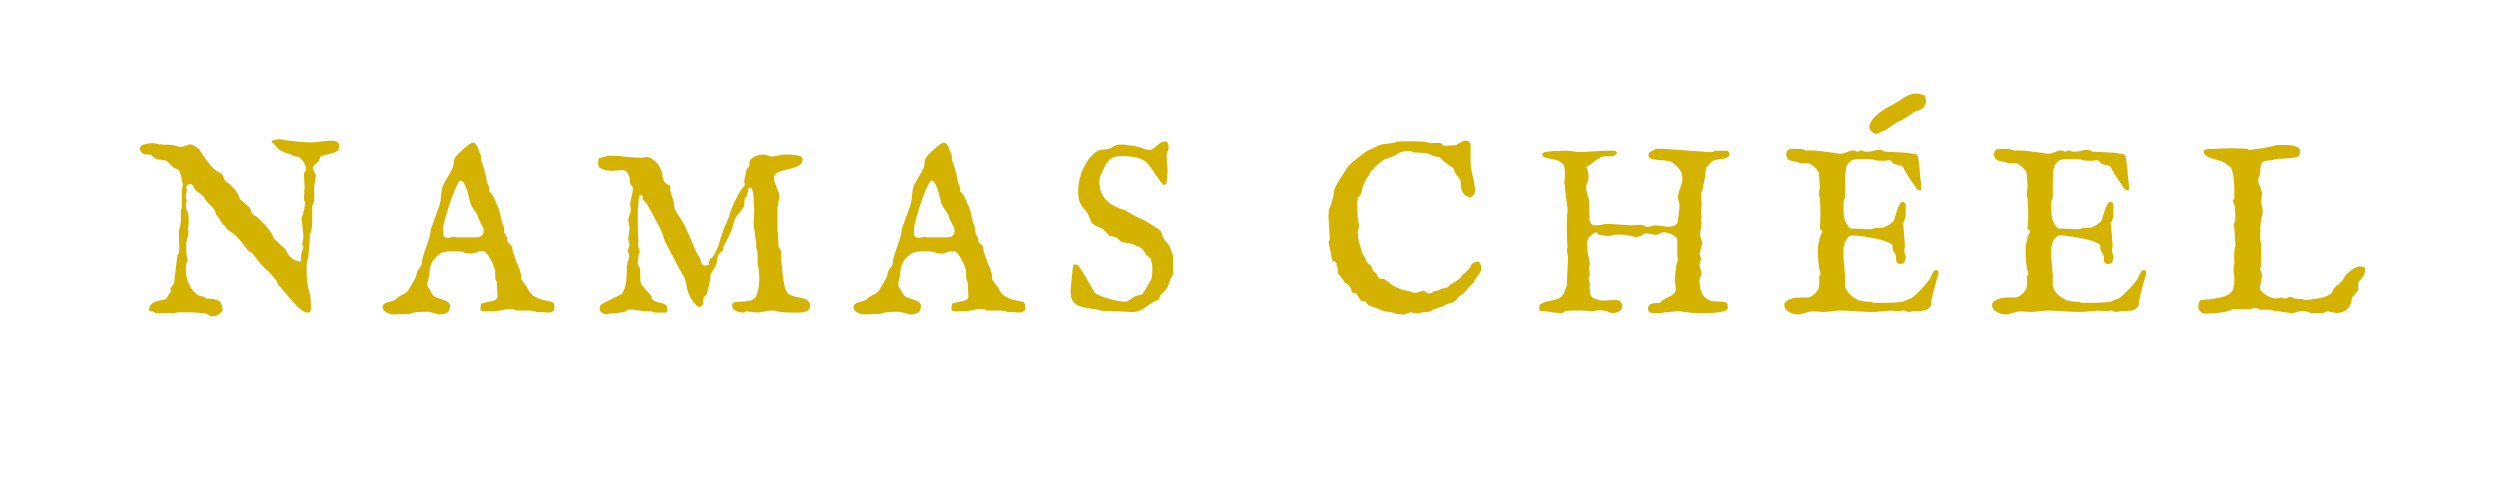 <svg xmlns="http://www.w3.org/2000/svg" xmlns:xlink="http://www.w3.org/1999/xlink" width="756" viewBox="0 0 567 113.25" height="151" preserveAspectRatio="xMidYMid meet"><defs></defs><g id="15cf622b4a"><g style="fill:#d3b200;fill-opacity:1;"><g transform="translate(31.233, 70.758)"><path style="stroke:none" d="M 5.797 -2.734 L 6.203 -2.828 C 6.348 -2.898 6.473 -3.008 6.578 -3.156 C 6.68 -3.312 6.781 -3.477 6.875 -3.656 C 6.977 -3.844 7.086 -4.031 7.203 -4.219 C 7.316 -4.406 7.445 -4.566 7.594 -4.703 C 7.594 -4.898 7.562 -5.039 7.5 -5.125 C 7.438 -5.219 7.406 -5.312 7.406 -5.406 L 8.234 -6.422 L 8.984 -12.812 C 9.211 -13.113 9.344 -13.43 9.375 -13.766 C 9.414 -14.109 9.438 -14.422 9.438 -14.703 L 9.312 -17.859 C 9.312 -18.148 9.332 -18.375 9.375 -18.531 C 9.414 -18.688 9.473 -18.91 9.547 -19.203 C 9.617 -19.359 9.664 -19.555 9.688 -19.797 C 9.719 -20.035 9.75 -20.254 9.781 -20.453 L 9.781 -22.938 C 9.781 -23.031 9.805 -23.141 9.859 -23.266 C 9.922 -23.391 9.969 -23.469 10 -23.5 L 10 -26.734 L 10.109 -28.312 C 10.129 -28.332 10.156 -28.43 10.188 -28.609 C 10.219 -28.785 10.234 -28.883 10.234 -28.906 C 10.078 -29.477 9.961 -30.047 9.891 -30.609 C 9.816 -31.172 9.625 -31.68 9.312 -32.141 C 9.27 -32.141 9.238 -32.164 9.219 -32.219 C 9.207 -32.238 9.191 -32.266 9.172 -32.297 L 8.109 -32.75 L 6.719 -34.141 C 6.551 -34.266 6.344 -34.348 6.094 -34.391 C 5.844 -34.441 5.586 -34.477 5.328 -34.5 C 5.078 -34.531 4.828 -34.566 4.578 -34.609 C 4.328 -34.66 4.117 -34.75 3.953 -34.875 L 3.078 -35.562 C 2.984 -35.656 2.867 -35.707 2.734 -35.719 C 2.609 -35.738 2.445 -35.75 2.25 -35.75 L 1.578 -35.719 C 1.328 -35.812 1.109 -35.961 0.922 -36.172 C 0.734 -36.391 0.586 -36.648 0.484 -36.953 C 0.484 -37.273 0.609 -37.531 0.859 -37.719 C 1.117 -37.906 1.426 -38.035 1.781 -38.109 C 2.145 -38.191 2.508 -38.242 2.875 -38.266 C 3.238 -38.285 3.52 -38.297 3.719 -38.297 C 4.094 -38.172 4.453 -38.082 4.797 -38.031 C 5.148 -37.988 5.508 -37.961 5.875 -37.953 C 6.238 -37.953 6.602 -37.945 6.969 -37.938 C 7.332 -37.926 7.711 -37.895 8.109 -37.844 C 8.117 -37.844 8.195 -37.816 8.344 -37.766 C 8.488 -37.723 8.645 -37.68 8.812 -37.641 C 8.977 -37.598 9.141 -37.551 9.297 -37.5 C 9.461 -37.457 9.562 -37.438 9.594 -37.438 L 9.953 -37.438 L 11.906 -38.031 C 12.039 -38.031 12.203 -37.988 12.391 -37.906 C 12.578 -37.82 12.766 -37.723 12.953 -37.609 C 13.141 -37.492 13.316 -37.375 13.484 -37.25 C 13.66 -37.125 13.801 -37.023 13.906 -36.953 L 14.062 -36.734 C 14.238 -36.422 14.473 -36.047 14.766 -35.609 C 15.066 -35.172 15.379 -34.734 15.703 -34.297 C 16.035 -33.859 16.367 -33.441 16.703 -33.047 C 17.047 -32.66 17.363 -32.359 17.656 -32.141 L 18.938 -31.422 C 19.008 -31.391 19.098 -31.301 19.203 -31.156 C 19.305 -31.008 19.359 -30.926 19.359 -30.906 L 19.578 -30.219 C 19.68 -30.02 19.77 -29.867 19.844 -29.766 C 19.926 -29.672 20.008 -29.586 20.094 -29.516 C 20.176 -29.453 20.27 -29.391 20.375 -29.328 C 20.477 -29.266 20.613 -29.172 20.781 -29.047 C 21.113 -28.703 21.398 -28.414 21.641 -28.188 C 21.891 -27.957 22.098 -27.723 22.266 -27.484 C 22.43 -27.254 22.582 -26.992 22.719 -26.703 C 22.863 -26.422 23.02 -26.051 23.188 -25.594 C 23.207 -25.594 23.336 -25.488 23.578 -25.281 C 23.816 -25.07 24.07 -24.848 24.344 -24.609 C 24.625 -24.367 24.875 -24.145 25.094 -23.938 C 25.32 -23.738 25.426 -23.641 25.406 -23.641 L 25.703 -22.938 C 25.703 -22.883 25.727 -22.805 25.781 -22.703 C 25.832 -22.609 25.891 -22.508 25.953 -22.406 C 26.016 -22.301 26.082 -22.203 26.156 -22.109 C 26.227 -22.023 26.289 -21.961 26.344 -21.922 L 26.922 -21.656 C 27.297 -21.32 27.688 -20.953 28.094 -20.547 C 28.508 -20.148 28.898 -19.734 29.266 -19.297 C 29.629 -18.859 29.957 -18.414 30.25 -17.969 C 30.551 -17.52 30.77 -17.082 30.906 -16.656 L 33.594 -14.125 C 33.852 -13.352 34.301 -12.707 34.938 -12.188 C 35.582 -11.676 36.289 -11.422 37.062 -11.422 L 37.062 -12.484 C 37.062 -12.648 37.066 -12.828 37.078 -13.016 C 37.098 -13.211 37.129 -13.395 37.172 -13.562 C 37.172 -13.57 37.191 -13.625 37.234 -13.719 C 37.273 -13.812 37.316 -13.914 37.359 -14.031 C 37.41 -14.156 37.457 -14.273 37.5 -14.391 C 37.551 -14.516 37.578 -14.602 37.578 -14.656 C 37.578 -14.852 37.531 -14.988 37.438 -15.062 C 37.344 -15.145 37.297 -15.234 37.297 -15.328 L 37.578 -16.844 C 37.578 -17.32 37.539 -17.863 37.469 -18.469 C 37.395 -19.082 37.336 -19.617 37.297 -20.078 C 37.297 -20.117 37.289 -20.191 37.281 -20.297 C 37.281 -20.398 37.27 -20.516 37.25 -20.641 C 37.227 -20.766 37.207 -20.879 37.188 -20.984 C 37.176 -21.098 37.172 -21.18 37.172 -21.234 L 37.172 -21.281 C 37.172 -21.445 37.188 -21.582 37.219 -21.688 C 37.238 -21.738 37.266 -21.773 37.297 -21.797 L 37.547 -22.297 L 38 -24.766 C 37.875 -24.961 37.789 -25.156 37.75 -25.344 C 37.719 -25.531 37.703 -25.703 37.703 -25.859 L 37.859 -28.406 L 37.703 -31.047 C 37.703 -31.242 37.719 -31.414 37.75 -31.562 C 37.789 -31.719 37.914 -31.836 38.125 -31.922 L 38.125 -32.625 C 38.125 -32.832 38.07 -33.07 37.969 -33.344 C 37.863 -33.613 37.723 -33.875 37.547 -34.125 C 37.367 -34.383 37.172 -34.617 36.953 -34.828 C 36.742 -35.035 36.52 -35.164 36.281 -35.219 C 36.25 -35.219 36.176 -35.223 36.062 -35.234 C 35.957 -35.254 35.844 -35.281 35.719 -35.312 C 35.594 -35.344 35.473 -35.363 35.359 -35.375 C 35.242 -35.395 35.172 -35.414 35.141 -35.438 L 34.516 -35.859 C 34.484 -35.879 34.363 -35.906 34.156 -35.938 C 33.957 -35.977 33.82 -36 33.75 -36 C 33.395 -36.133 33.082 -36.27 32.812 -36.406 C 32.539 -36.539 32.297 -36.688 32.078 -36.844 C 31.867 -37.008 31.676 -37.195 31.5 -37.406 C 31.32 -37.625 31.125 -37.875 30.906 -38.156 C 30.82 -38.281 30.727 -38.348 30.625 -38.359 C 30.531 -38.367 30.438 -38.473 30.344 -38.672 C 30.383 -38.773 30.5 -38.859 30.688 -38.922 C 30.875 -38.984 31.078 -39.035 31.297 -39.078 C 31.523 -39.129 31.734 -39.156 31.922 -39.156 C 32.117 -39.164 32.242 -39.172 32.297 -39.172 C 32.391 -39.172 32.438 -39.164 32.438 -39.156 C 32.508 -39.156 32.641 -39.133 32.828 -39.094 C 33.016 -39.062 33.148 -39.023 33.234 -38.984 C 34.359 -38.879 35.406 -38.766 36.375 -38.641 C 37.352 -38.516 38.383 -38.453 39.469 -38.453 L 43.531 -38.859 C 43.758 -38.859 44.004 -38.848 44.266 -38.828 C 44.523 -38.805 44.758 -38.754 44.969 -38.672 C 45.188 -38.598 45.367 -38.473 45.516 -38.297 C 45.66 -38.129 45.734 -37.895 45.734 -37.594 C 45.734 -37.094 45.566 -36.727 45.234 -36.5 C 44.898 -36.27 44.5 -36.094 44.031 -35.969 C 43.57 -35.844 43.102 -35.734 42.625 -35.641 C 42.145 -35.555 41.742 -35.414 41.422 -35.219 L 41.125 -34.328 L 39.844 -33.125 C 39.812 -33.094 39.781 -33.02 39.75 -32.906 C 39.719 -32.789 39.703 -32.695 39.703 -32.625 C 39.723 -32.531 39.758 -32.41 39.812 -32.266 C 39.863 -32.129 39.926 -31.988 40 -31.844 C 40.07 -31.707 40.145 -31.566 40.219 -31.422 C 40.289 -31.273 40.352 -31.148 40.406 -31.047 L 40.406 -30.906 C 40.406 -30.781 40.383 -30.594 40.344 -30.344 C 40.312 -30.102 40.27 -29.848 40.219 -29.578 C 40.164 -29.305 40.117 -29.062 40.078 -28.844 C 40.047 -28.633 40.031 -28.504 40.031 -28.453 C 40 -28.422 39.984 -28.312 39.984 -28.125 C 39.984 -28.039 39.984 -27.953 39.984 -27.859 C 39.984 -27.773 40 -27.711 40.031 -27.672 L 40.031 -26.047 C 40.031 -25.672 40 -25.301 39.938 -24.938 C 39.875 -24.57 39.754 -24.266 39.578 -24.016 L 39.578 -20.719 C 39.578 -20.488 39.57 -20.227 39.562 -19.938 C 39.551 -19.656 39.523 -19.375 39.484 -19.094 C 39.453 -18.82 39.398 -18.551 39.328 -18.281 C 39.266 -18.02 39.16 -17.801 39.016 -17.625 L 39.016 -16.875 C 39.016 -16.156 38.977 -15.457 38.906 -14.781 C 38.832 -14.102 38.758 -13.398 38.688 -12.672 C 38.656 -12.297 38.582 -11.945 38.469 -11.625 C 38.363 -11.312 38.312 -10.969 38.312 -10.594 C 38.312 -10.219 38.312 -9.805 38.312 -9.359 C 38.312 -8.91 38.328 -8.453 38.359 -7.984 C 38.391 -7.516 38.43 -7.055 38.484 -6.609 C 38.535 -6.16 38.602 -5.758 38.688 -5.406 C 38.801 -5.039 38.891 -4.719 38.953 -4.438 C 39.023 -4.164 39.082 -3.891 39.125 -3.609 C 39.176 -3.328 39.211 -3.031 39.234 -2.719 C 39.266 -2.414 39.281 -2.062 39.281 -1.656 L 39.281 -0.328 C 39.102 -0.016 38.863 0.141 38.562 0.141 C 38.238 0.141 37.883 0.02 37.5 -0.219 C 37.113 -0.469 36.719 -0.781 36.312 -1.156 C 35.914 -1.531 35.516 -1.953 35.109 -2.422 C 34.711 -2.891 34.316 -3.352 33.922 -3.812 C 33.535 -4.281 33.164 -4.719 32.812 -5.125 C 32.457 -5.539 32.133 -5.883 31.844 -6.156 C 31.812 -6.219 31.766 -6.375 31.703 -6.625 C 31.641 -6.875 31.562 -7.035 31.469 -7.109 C 31.188 -7.41 30.883 -7.77 30.562 -8.188 C 30.238 -8.613 29.926 -8.969 29.625 -9.25 C 29.25 -9.539 28.91 -9.836 28.609 -10.141 C 28.305 -10.441 28.02 -10.754 27.75 -11.078 C 27.488 -11.41 27.227 -11.742 26.969 -12.078 C 26.707 -12.422 26.438 -12.77 26.156 -13.125 C 26.051 -13.27 25.926 -13.391 25.781 -13.484 C 25.633 -13.586 25.484 -13.676 25.328 -13.75 C 25.18 -13.832 25.051 -13.922 24.938 -14.016 C 24.82 -14.117 24.738 -14.242 24.688 -14.391 C 24.062 -15.242 23.438 -16.016 22.812 -16.703 C 22.188 -17.391 21.461 -17.988 20.641 -18.5 C 20.504 -18.57 20.395 -18.664 20.312 -18.781 C 20.227 -18.895 20.145 -19.008 20.062 -19.125 C 19.988 -19.25 19.895 -19.367 19.781 -19.484 C 19.676 -19.598 19.535 -19.695 19.359 -19.781 C 19.328 -19.844 19.25 -19.969 19.125 -20.156 C 19.008 -20.344 18.879 -20.547 18.734 -20.766 C 18.598 -20.984 18.469 -21.195 18.344 -21.406 C 18.219 -21.613 18.141 -21.742 18.109 -21.797 L 17.781 -22.062 C 17.695 -22.438 17.586 -22.75 17.453 -23 C 17.316 -23.258 17.156 -23.5 16.969 -23.719 C 16.781 -23.938 16.566 -24.16 16.328 -24.391 C 16.086 -24.617 15.816 -24.895 15.516 -25.219 L 15.266 -25.594 C 15.18 -25.863 15.047 -26.086 14.859 -26.266 C 14.68 -26.441 14.484 -26.609 14.266 -26.766 C 14.055 -26.93 13.844 -27.086 13.625 -27.234 C 13.406 -27.391 13.211 -27.562 13.047 -27.75 C 12.922 -27.895 12.832 -28.035 12.781 -28.172 C 12.727 -28.305 12.676 -28.438 12.625 -28.562 C 12.57 -28.688 12.488 -28.785 12.375 -28.859 C 12.27 -28.941 12.094 -29.004 11.844 -29.047 C 11.738 -29.047 11.57 -28.969 11.344 -28.812 C 11.125 -28.664 11.016 -28.531 11.016 -28.406 L 11.156 -27.625 C 11.156 -27.426 11.109 -27.18 11.016 -26.891 C 10.93 -26.609 10.891 -26.328 10.891 -26.047 L 11.156 -25.219 L 10.891 -24.469 C 10.891 -24.219 10.922 -23.906 10.984 -23.531 C 11.055 -23.156 11.176 -22.867 11.344 -22.672 C 11.426 -22.391 11.484 -22.098 11.516 -21.797 C 11.555 -21.492 11.578 -21.16 11.578 -20.797 C 11.578 -20.41 11.555 -20.039 11.516 -19.688 C 11.484 -19.344 11.426 -19.008 11.344 -18.688 C 11.469 -18.531 11.531 -18.391 11.531 -18.266 C 11.531 -17.961 11.5 -17.688 11.438 -17.438 C 11.383 -17.188 11.328 -16.945 11.266 -16.719 C 11.203 -16.5 11.145 -16.281 11.094 -16.062 C 11.039 -15.852 11.016 -15.633 11.016 -15.406 L 11.016 -14.516 C 11.016 -14.285 11.02 -14.035 11.031 -13.766 C 11.039 -13.504 11.055 -13.242 11.078 -12.984 C 11.109 -12.723 11.145 -12.484 11.188 -12.266 C 11.238 -12.055 11.289 -11.898 11.344 -11.797 C 11.25 -11.555 11.176 -11.359 11.125 -11.203 C 11.07 -11.047 11.023 -10.895 10.984 -10.75 C 10.953 -10.602 10.926 -10.457 10.906 -10.312 C 10.895 -10.176 10.891 -10.008 10.891 -9.812 C 10.891 -9.281 10.941 -8.734 11.047 -8.172 C 11.148 -7.609 11.312 -7.062 11.531 -6.531 C 11.758 -6.008 12.039 -5.516 12.375 -5.047 C 12.719 -4.586 13.129 -4.188 13.609 -3.844 C 13.754 -3.758 13.91 -3.695 14.078 -3.656 C 14.242 -3.625 14.41 -3.586 14.578 -3.547 C 14.754 -3.516 14.922 -3.461 15.078 -3.391 C 15.242 -3.328 15.391 -3.211 15.516 -3.047 C 15.797 -3.047 16.098 -3.031 16.422 -3 C 16.742 -2.977 17.051 -2.941 17.344 -2.891 C 17.633 -2.836 17.906 -2.758 18.156 -2.656 C 18.406 -2.562 18.602 -2.441 18.75 -2.297 C 18.883 -1.973 19 -1.676 19.094 -1.406 C 19.195 -1.145 19.25 -0.785 19.25 -0.328 C 18.945 0.066 18.641 0.375 18.328 0.594 C 18.016 0.82 17.602 0.938 17.094 0.938 L 16.578 0.938 L 15.516 0.375 C 14.973 0.281 14.312 0.207 13.531 0.156 C 12.758 0.102 12.02 0.078 11.312 0.078 L 9.5 0.078 C 9.301 0.078 9.102 0.086 8.906 0.109 C 8.707 0.129 8.484 0.18 8.234 0.266 L 3.953 0.266 C 3.898 0.086 3.797 -0.016 3.641 -0.047 C 3.492 -0.086 3.336 -0.113 3.172 -0.125 C 3.016 -0.145 2.879 -0.172 2.766 -0.203 C 2.648 -0.242 2.594 -0.348 2.594 -0.516 C 2.594 -0.922 2.688 -1.254 2.875 -1.516 C 3.062 -1.773 3.301 -1.984 3.594 -2.141 C 3.883 -2.297 4.207 -2.414 4.562 -2.5 C 4.926 -2.582 5.273 -2.66 5.609 -2.734 Z M 5.797 -2.734 "></path></g></g><g style="fill:#d3b200;fill-opacity:1;"><g transform="translate(87.654, 70.758)"><path style="stroke:none" d="M -0.875 -1.016 C -0.875 -1.359 -0.766 -1.617 -0.547 -1.797 C -0.328 -1.973 -0.066 -2.109 0.234 -2.203 C 0.535 -2.305 0.844 -2.391 1.156 -2.453 C 1.469 -2.516 1.723 -2.609 1.922 -2.734 C 1.973 -2.766 2.039 -2.816 2.125 -2.891 C 2.219 -2.973 2.316 -3.062 2.422 -3.156 C 2.535 -3.258 2.645 -3.352 2.75 -3.438 C 2.863 -3.52 2.945 -3.578 3 -3.609 L 4.281 -4.25 C 4.438 -4.32 4.633 -4.523 4.875 -4.859 C 5.113 -5.203 5.352 -5.582 5.594 -6 C 5.844 -6.414 6.07 -6.82 6.281 -7.219 C 6.5 -7.625 6.648 -7.926 6.734 -8.125 C 6.773 -8.164 6.801 -8.266 6.812 -8.422 C 6.832 -8.586 6.844 -8.711 6.844 -8.797 C 6.863 -8.867 6.898 -8.961 6.953 -9.078 C 7.004 -9.191 7.031 -9.27 7.031 -9.312 C 7.07 -9.344 7.133 -9.426 7.219 -9.562 C 7.312 -9.695 7.41 -9.832 7.516 -9.969 C 7.617 -10.113 7.711 -10.254 7.797 -10.391 C 7.879 -10.523 7.926 -10.609 7.938 -10.641 C 7.957 -10.66 7.973 -10.727 7.984 -10.844 C 8.004 -10.957 8.023 -11.082 8.047 -11.219 C 8.066 -11.352 8.082 -11.484 8.094 -11.609 C 8.113 -11.734 8.125 -11.812 8.125 -11.844 C 8.238 -12.414 8.395 -12.988 8.594 -13.562 C 8.801 -14.145 9.004 -14.723 9.203 -15.297 C 9.41 -15.867 9.594 -16.445 9.75 -17.031 C 9.914 -17.625 10.023 -18.223 10.078 -18.828 L 11.922 -23.906 C 12.172 -24.613 12.316 -25.363 12.359 -26.156 C 12.41 -26.957 12.539 -27.738 12.75 -28.5 C 13.051 -29.195 13.414 -29.879 13.844 -30.547 C 14.281 -31.211 14.676 -31.93 15.031 -32.703 C 15.156 -33.098 15.227 -33.516 15.25 -33.953 C 15.281 -34.391 15.422 -34.797 15.672 -35.172 C 15.754 -35.297 15.973 -35.535 16.328 -35.891 C 16.691 -36.242 17.078 -36.609 17.484 -36.984 C 17.898 -37.359 18.301 -37.688 18.688 -37.969 C 19.082 -38.258 19.367 -38.406 19.547 -38.406 C 19.891 -38.406 20.125 -38.281 20.25 -38.031 C 20.332 -37.957 20.422 -37.836 20.516 -37.672 C 20.617 -37.516 20.672 -37.422 20.672 -37.391 C 20.754 -37.066 20.875 -36.742 21.031 -36.422 C 21.195 -36.098 21.336 -35.75 21.453 -35.375 L 21.422 -34.797 C 21.422 -34.547 21.477 -34.281 21.594 -34 C 21.707 -33.727 21.801 -33.5 21.875 -33.312 C 22.07 -32.695 22.242 -32.094 22.391 -31.5 C 22.547 -30.914 22.664 -30.328 22.75 -29.734 C 22.82 -29.379 22.938 -29.051 23.094 -28.75 C 23.258 -28.457 23.344 -28.125 23.344 -27.75 L 23.312 -27.328 C 23.633 -27.047 23.875 -26.785 24.031 -26.547 C 24.195 -26.316 24.328 -26.082 24.422 -25.844 C 24.523 -25.602 24.625 -25.344 24.719 -25.062 C 24.82 -24.789 24.977 -24.457 25.188 -24.062 C 25.363 -23.707 25.492 -23.375 25.578 -23.062 C 25.672 -22.75 25.75 -22.43 25.812 -22.109 C 25.875 -21.797 25.941 -21.457 26.016 -21.094 C 26.086 -20.738 26.203 -20.359 26.359 -19.953 C 26.379 -19.859 26.438 -19.703 26.531 -19.484 C 26.633 -19.273 26.688 -19.133 26.688 -19.062 L 26.688 -18.047 C 26.688 -18.016 26.723 -17.938 26.797 -17.812 C 26.867 -17.688 26.945 -17.547 27.031 -17.391 C 27.125 -17.242 27.207 -17.098 27.281 -16.953 C 27.352 -16.805 27.391 -16.707 27.391 -16.656 C 27.391 -16.645 27.391 -16.598 27.391 -16.516 C 27.398 -16.43 27.41 -16.336 27.422 -16.234 C 27.43 -16.141 27.441 -16.047 27.453 -15.953 C 27.473 -15.867 27.492 -15.828 27.516 -15.828 L 28.266 -15.078 C 28.391 -14.973 28.469 -14.848 28.5 -14.703 C 28.539 -14.566 28.566 -14.41 28.578 -14.234 C 28.598 -14.066 28.617 -13.898 28.641 -13.734 C 28.66 -13.566 28.711 -13.398 28.797 -13.234 C 29.016 -12.734 29.203 -12.219 29.359 -11.688 C 29.523 -11.164 29.738 -10.648 30 -10.141 C 30.164 -9.766 30.301 -9.363 30.406 -8.938 C 30.508 -8.52 30.562 -8.117 30.562 -7.734 L 30.562 -7.406 C 30.789 -7 31.047 -6.633 31.328 -6.312 C 31.617 -5.988 31.852 -5.676 32.031 -5.375 C 32.195 -4.977 32.367 -4.664 32.547 -4.438 C 32.723 -4.207 32.895 -4.02 33.062 -3.875 C 33.227 -3.727 33.391 -3.613 33.547 -3.531 C 33.711 -3.457 33.879 -3.379 34.047 -3.297 C 34.43 -3.055 34.832 -2.883 35.25 -2.781 C 35.676 -2.676 36.207 -2.566 36.844 -2.453 L 37.594 -2.266 C 37.832 -2.129 37.977 -1.922 38.031 -1.641 C 38.082 -1.367 38.109 -1.133 38.109 -0.938 C 38.109 -0.562 37.957 -0.285 37.656 -0.109 C 37.363 0.055 37.066 0.141 36.766 0.141 L 34.5 0 L 33.938 0 C 33.844 -0.07 33.719 -0.129 33.562 -0.172 C 33.414 -0.211 33.258 -0.242 33.094 -0.266 C 32.938 -0.285 32.789 -0.297 32.656 -0.297 C 32.531 -0.297 32.445 -0.305 32.406 -0.328 L 29.234 -0.328 C 29.086 -0.516 28.957 -0.617 28.844 -0.641 C 28.727 -0.672 28.562 -0.688 28.344 -0.688 C 27.613 -0.688 26.852 -0.594 26.062 -0.406 C 25.27 -0.227 24.426 -0.141 23.531 -0.141 L 22.938 -0.141 C 22.656 -0.141 22.383 -0.145 22.125 -0.156 C 21.863 -0.176 21.641 -0.25 21.453 -0.375 C 21.359 -0.426 21.312 -0.578 21.312 -0.828 L 21.359 -1.25 C 21.398 -1.344 21.422 -1.426 21.422 -1.5 C 21.422 -1.57 21.422 -1.625 21.422 -1.656 C 21.422 -1.781 21.473 -1.863 21.578 -1.906 C 21.898 -2.039 22.266 -2.145 22.672 -2.219 C 23.086 -2.289 23.484 -2.367 23.859 -2.453 C 24.234 -2.547 24.547 -2.672 24.797 -2.828 C 25.055 -2.992 25.188 -3.238 25.188 -3.562 L 25.188 -3.609 C 25.164 -4.016 25.133 -4.477 25.094 -5 C 25.051 -5.531 25.031 -6.055 25.031 -6.578 C 25.031 -6.754 24.973 -6.941 24.859 -7.141 C 24.742 -7.336 24.676 -7.516 24.656 -7.672 L 24.656 -9.312 C 24.625 -9.539 24.516 -9.906 24.328 -10.406 C 24.141 -10.914 23.906 -11.422 23.625 -11.922 C 23.352 -12.422 23.055 -12.863 22.734 -13.25 C 22.41 -13.633 22.086 -13.828 21.766 -13.828 C 21.305 -13.828 20.828 -13.727 20.328 -13.531 C 19.836 -13.332 19.348 -13.234 18.859 -13.234 C 18.422 -13.234 18.008 -13.316 17.625 -13.484 C 17.25 -13.66 16.801 -13.75 16.281 -13.75 L 14.578 -13.75 C 14.203 -13.75 13.82 -13.723 13.438 -13.672 C 13.051 -13.629 12.695 -13.508 12.375 -13.312 C 11.82 -12.988 11.312 -12.555 10.844 -12.016 C 10.383 -11.473 10.051 -10.801 9.844 -10 L 9.656 -8.125 C 9.656 -8.094 9.633 -8.004 9.594 -7.859 C 9.562 -7.711 9.523 -7.562 9.484 -7.406 C 9.453 -7.25 9.414 -7.102 9.375 -6.969 C 9.344 -6.832 9.328 -6.75 9.328 -6.719 C 9.328 -6.676 9.316 -6.617 9.297 -6.547 C 9.285 -6.473 9.281 -6.406 9.281 -6.344 C 9.281 -6.02 9.332 -5.785 9.438 -5.641 C 9.539 -5.492 9.676 -5.281 9.844 -5 C 9.926 -4.844 10.039 -4.629 10.188 -4.359 C 10.344 -4.086 10.504 -3.852 10.672 -3.656 C 10.922 -3.445 11.254 -3.281 11.672 -3.156 C 12.086 -3.031 12.5 -2.895 12.906 -2.75 C 13.32 -2.613 13.676 -2.438 13.969 -2.219 C 14.258 -2.008 14.406 -1.719 14.406 -1.344 L 14.406 -1.156 C 14.32 -0.457 14.066 0 13.641 0.219 C 13.211 0.445 12.66 0.562 11.984 0.562 L 9.656 -0.047 L 8.688 -0.047 C 8.363 -0.047 8.031 -0.035 7.688 -0.016 C 7.352 -0.004 7.031 0.016 6.719 0.047 C 6.406 0.086 6.129 0.141 5.891 0.203 C 5.648 0.266 5.469 0.336 5.344 0.422 C 4.895 0.422 4.453 0.43 4.016 0.453 C 3.586 0.473 3.195 0.488 2.844 0.5 C 2.5 0.52 2.211 0.535 1.984 0.547 C 1.766 0.555 1.641 0.562 1.609 0.562 C 1.367 0.562 1.109 0.523 0.828 0.453 C 0.547 0.379 0.273 0.27 0.016 0.125 C -0.242 -0.008 -0.457 -0.172 -0.625 -0.359 C -0.789 -0.547 -0.875 -0.766 -0.875 -1.016 Z M 12.891 -19.141 C 12.867 -18.953 12.848 -18.766 12.828 -18.578 C 12.816 -18.391 12.812 -18.211 12.812 -18.047 C 12.812 -17.547 12.926 -17.211 13.156 -17.047 C 13.383 -16.879 13.738 -16.797 14.219 -16.797 C 14.281 -16.797 14.328 -16.812 14.359 -16.844 C 14.379 -16.863 14.395 -16.891 14.406 -16.922 C 14.445 -16.922 14.566 -16.938 14.766 -16.969 C 14.973 -17.008 15.125 -17.039 15.219 -17.062 C 15.375 -17.039 15.523 -17.008 15.672 -16.969 C 15.828 -16.938 15.953 -16.922 16.047 -16.922 L 20.25 -16.922 C 21.457 -16.922 22.062 -17.473 22.062 -18.578 C 22.062 -18.742 22.004 -18.953 21.891 -19.203 C 21.773 -19.453 21.633 -19.723 21.469 -20.016 C 21.312 -20.305 21.156 -20.613 21 -20.938 C 20.852 -21.258 20.742 -21.57 20.672 -21.875 C 20.672 -22 20.625 -22.102 20.531 -22.188 L 19.281 -24.062 C 19.281 -24.156 19.25 -24.242 19.188 -24.328 C 19.125 -24.422 19.078 -24.516 19.047 -24.609 L 18.906 -25.156 C 18.812 -25.531 18.703 -25.984 18.578 -26.516 C 18.453 -27.055 18.301 -27.566 18.125 -28.047 C 17.945 -28.523 17.742 -28.938 17.516 -29.281 C 17.297 -29.625 17.055 -29.797 16.797 -29.797 C 16.629 -29.797 16.422 -29.562 16.172 -29.094 C 15.922 -28.633 15.648 -28.047 15.359 -27.328 C 15.066 -26.617 14.77 -25.832 14.469 -24.969 C 14.176 -24.102 13.914 -23.273 13.688 -22.484 C 13.457 -21.703 13.266 -21.004 13.109 -20.391 C 12.961 -19.773 12.891 -19.359 12.891 -19.141 Z M 12.891 -19.141 "></path></g></g><g style="fill:#d3b200;fill-opacity:1;"><g transform="translate(133.755, 70.758)"><path style="stroke:none" d="M 2.25 -0.828 C 2.25 -1.109 2.273 -1.297 2.328 -1.391 C 2.379 -1.484 2.484 -1.594 2.641 -1.719 C 2.93 -1.906 3.289 -2.102 3.719 -2.312 C 4.145 -2.531 4.582 -2.75 5.031 -2.969 C 5.477 -3.188 5.906 -3.391 6.312 -3.578 C 6.719 -3.773 7.055 -3.957 7.328 -4.125 C 7.723 -4.812 8 -5.547 8.156 -6.328 C 8.312 -7.117 8.391 -7.926 8.391 -8.75 L 8.391 -9.516 C 8.391 -9.66 8.391 -9.801 8.391 -9.938 C 8.391 -10.082 8.398 -10.227 8.422 -10.375 C 8.441 -10.406 8.457 -10.469 8.469 -10.562 C 8.488 -10.656 8.508 -10.754 8.531 -10.859 C 8.551 -10.961 8.562 -11.062 8.562 -11.156 C 8.57 -11.258 8.578 -11.336 8.578 -11.391 L 8.906 -11.922 L 8.938 -12.922 C 8.938 -13.004 8.922 -13.102 8.891 -13.219 C 8.859 -13.332 8.754 -13.508 8.578 -13.75 L 9.031 -15.219 C 9.031 -15.352 9.016 -15.469 8.984 -15.562 C 8.961 -15.656 8.938 -15.742 8.906 -15.828 C 8.863 -15.867 8.828 -15.941 8.797 -16.047 C 8.766 -16.148 8.75 -16.254 8.75 -16.359 L 8.75 -16.875 L 9.031 -18.953 L 8.75 -20.781 C 8.75 -21.188 8.844 -21.594 9.031 -22 C 9.219 -22.414 9.312 -22.82 9.312 -23.219 L 9.172 -24.25 C 9.172 -24.539 9.203 -24.844 9.266 -25.156 C 9.328 -25.477 9.395 -25.805 9.469 -26.141 C 9.551 -26.473 9.629 -26.812 9.703 -27.156 C 9.773 -27.5 9.812 -27.844 9.812 -28.188 C 9.738 -28.289 9.629 -28.43 9.484 -28.609 C 9.348 -28.785 9.242 -28.945 9.172 -29.094 C 9.172 -29.32 9.145 -29.613 9.094 -29.969 C 9.051 -30.332 8.961 -30.676 8.828 -31 C 8.703 -31.332 8.523 -31.613 8.297 -31.844 C 8.078 -32.082 7.797 -32.203 7.453 -32.203 L 5.234 -32.016 L 4.672 -32.016 C 4.305 -32.066 3.957 -32.117 3.625 -32.172 C 3.289 -32.223 2.992 -32.305 2.734 -32.422 C 2.484 -32.535 2.281 -32.695 2.125 -32.906 C 1.977 -33.125 1.906 -33.43 1.906 -33.828 C 1.906 -34.148 1.922 -34.391 1.953 -34.547 C 1.984 -34.711 2.051 -34.828 2.156 -34.891 C 2.27 -34.961 2.422 -35.008 2.609 -35.031 C 2.797 -35.062 3.039 -35.109 3.344 -35.172 L 3.984 -35.438 L 4.859 -35.438 C 6.078 -35.438 7.238 -35.359 8.344 -35.203 C 9.445 -35.055 10.586 -34.984 11.766 -34.984 C 12.047 -34.984 12.289 -35.016 12.5 -35.078 C 12.707 -35.141 12.926 -35.172 13.156 -35.172 C 14.113 -34.797 14.836 -34.301 15.328 -33.688 C 15.828 -33.082 16.203 -32.289 16.453 -31.312 L 16.469 -31 C 16.52 -30.633 16.57 -30.344 16.625 -30.125 C 16.688 -29.914 16.773 -29.727 16.891 -29.562 C 17.004 -29.406 17.164 -29.25 17.375 -29.094 C 17.594 -28.945 17.898 -28.781 18.297 -28.594 L 18.234 -28.031 C 18.234 -27.758 18.266 -27.492 18.328 -27.234 C 18.391 -26.973 18.469 -26.711 18.562 -26.453 C 18.664 -26.203 18.758 -25.941 18.844 -25.672 C 18.938 -25.398 19.008 -25.102 19.062 -24.781 C 19.062 -24.727 19.07 -24.633 19.094 -24.5 C 19.113 -24.375 19.133 -24.238 19.156 -24.094 C 19.188 -23.945 19.207 -23.812 19.219 -23.688 C 19.238 -23.562 19.25 -23.484 19.25 -23.453 C 19.352 -23.18 19.508 -22.879 19.719 -22.547 C 19.926 -22.223 20.133 -21.891 20.344 -21.547 C 20.562 -21.211 20.773 -20.875 20.984 -20.531 C 21.203 -20.195 21.383 -19.895 21.531 -19.625 C 21.988 -18.645 22.43 -17.656 22.859 -16.656 C 23.285 -15.656 23.707 -14.648 24.125 -13.641 L 24.891 -12.359 C 25.004 -12.16 25.086 -11.945 25.141 -11.719 C 25.191 -11.5 25.254 -11.301 25.328 -11.125 C 25.41 -10.945 25.516 -10.801 25.641 -10.688 C 25.766 -10.57 25.953 -10.516 26.203 -10.516 C 26.473 -10.516 26.66 -10.539 26.766 -10.594 C 26.867 -10.645 26.938 -10.734 26.969 -10.859 C 27.008 -10.984 27.039 -11.129 27.062 -11.297 C 27.082 -11.461 27.133 -11.672 27.219 -11.922 C 27.219 -11.961 27.301 -12.035 27.469 -12.141 C 27.645 -12.242 27.75 -12.316 27.781 -12.359 C 28.125 -12.797 28.41 -13.27 28.641 -13.781 C 28.867 -14.289 29.078 -14.816 29.266 -15.359 C 29.453 -15.898 29.625 -16.445 29.781 -17 C 29.945 -17.562 30.129 -18.109 30.328 -18.641 C 30.328 -18.66 30.363 -18.758 30.438 -18.938 C 30.52 -19.113 30.609 -19.312 30.703 -19.531 C 30.805 -19.758 30.906 -19.977 31 -20.188 C 31.102 -20.406 31.172 -20.555 31.203 -20.641 C 31.473 -21.316 31.691 -21.941 31.859 -22.516 C 32.023 -23.086 32.254 -23.676 32.547 -24.281 L 32.734 -24.781 C 33.086 -25.469 33.461 -26.18 33.859 -26.922 C 34.266 -27.66 34.703 -28.258 35.172 -28.719 C 35.172 -29 35.145 -29.203 35.094 -29.328 C 35.051 -29.453 35.031 -29.562 35.031 -29.656 C 35.031 -29.75 35.047 -29.883 35.078 -30.062 C 35.117 -30.25 35.164 -30.445 35.219 -30.656 C 35.27 -30.863 35.312 -31.051 35.344 -31.219 C 35.383 -31.383 35.406 -31.492 35.406 -31.547 C 35.438 -31.617 35.473 -31.758 35.516 -31.969 C 35.566 -32.188 35.594 -32.344 35.594 -32.438 L 36.156 -33.031 C 36.156 -33.082 36.16 -33.172 36.172 -33.297 C 36.191 -33.43 36.207 -33.566 36.219 -33.703 C 36.227 -33.836 36.238 -33.957 36.25 -34.062 C 36.27 -34.176 36.281 -34.25 36.281 -34.281 C 36.395 -34.508 36.578 -34.719 36.828 -34.906 C 37.086 -35.094 37.375 -35.242 37.688 -35.359 C 38 -35.473 38.305 -35.562 38.609 -35.625 C 38.91 -35.688 39.172 -35.719 39.391 -35.719 C 39.742 -35.719 40.098 -35.625 40.453 -35.438 C 40.828 -35.312 41.211 -35.25 41.609 -35.25 L 44.016 -35.719 C 44.66 -35.719 45.227 -35.703 45.719 -35.672 C 46.207 -35.648 46.789 -35.57 47.469 -35.438 C 48 -35.344 48.266 -35.047 48.266 -34.547 C 48.266 -34.086 48.102 -33.727 47.781 -33.469 C 47.469 -33.207 47.066 -32.992 46.578 -32.828 C 46.098 -32.66 45.582 -32.516 45.031 -32.391 C 44.477 -32.273 43.961 -32.141 43.484 -31.984 C 43.004 -31.836 42.602 -31.645 42.281 -31.406 C 41.957 -31.164 41.797 -30.844 41.797 -30.438 C 41.797 -30.062 41.859 -29.695 41.984 -29.344 C 42.109 -29 42.242 -28.645 42.391 -28.281 C 42.547 -27.926 42.688 -27.566 42.812 -27.203 C 42.938 -26.836 43 -26.469 43 -26.094 L 42.578 -23.578 L 42.578 -18.234 C 42.66 -18.098 42.703 -17.91 42.703 -17.672 L 42.812 -14.812 L 43.406 -13.797 L 43.406 -12.094 C 43.406 -12.051 43.406 -11.961 43.406 -11.828 C 43.414 -11.691 43.43 -11.547 43.453 -11.391 C 43.473 -11.234 43.488 -11.082 43.5 -10.938 C 43.52 -10.789 43.531 -10.691 43.531 -10.641 C 43.57 -10.359 43.617 -9.941 43.672 -9.391 C 43.723 -8.848 43.785 -8.273 43.859 -7.672 C 43.941 -7.066 44.039 -6.488 44.156 -5.938 C 44.281 -5.383 44.43 -4.961 44.609 -4.672 C 44.797 -4.336 45.062 -4.082 45.406 -3.906 C 45.75 -3.738 46.117 -3.602 46.516 -3.5 C 46.922 -3.395 47.328 -3.305 47.734 -3.234 C 48.141 -3.16 48.508 -3.055 48.844 -2.922 C 49.176 -2.797 49.445 -2.613 49.656 -2.375 C 49.875 -2.145 49.984 -1.816 49.984 -1.391 C 49.984 -1.035 49.891 -0.758 49.703 -0.562 C 49.523 -0.363 49.301 -0.211 49.031 -0.109 C 48.77 -0.004 48.488 0.062 48.188 0.094 C 47.883 0.125 47.617 0.141 47.391 0.141 L 46 0.141 C 45.625 0.141 45.223 0.129 44.797 0.109 C 44.379 0.086 43.984 0.055 43.609 0.016 C 43.234 -0.016 42.906 -0.051 42.625 -0.094 C 42.344 -0.133 42.141 -0.191 42.016 -0.266 C 41.961 -0.305 41.781 -0.328 41.469 -0.328 L 40.969 -0.328 L 38.078 0.141 L 35.594 -0.141 C 35.52 -0.141 35.414 -0.102 35.281 -0.031 C 35.145 0.039 35.062 0.098 35.031 0.141 C 34.707 0.141 34.383 0.109 34.062 0.047 C 33.75 -0.004 33.461 -0.094 33.203 -0.219 C 32.941 -0.344 32.723 -0.504 32.547 -0.703 C 32.379 -0.91 32.297 -1.164 32.297 -1.469 C 32.297 -1.863 32.555 -2.129 33.078 -2.266 C 33.297 -2.285 33.5 -2.305 33.688 -2.328 C 33.883 -2.348 34.098 -2.359 34.328 -2.359 C 34.992 -2.359 35.625 -2.414 36.219 -2.531 C 36.812 -2.645 37.305 -2.957 37.703 -3.469 C 37.723 -3.562 37.75 -3.645 37.781 -3.719 C 37.801 -3.77 37.816 -3.82 37.828 -3.875 C 37.848 -3.926 37.859 -3.961 37.859 -3.984 C 37.859 -4.016 37.875 -4.055 37.906 -4.109 C 37.938 -4.172 37.969 -4.238 38 -4.312 L 38.188 -4.953 C 38.289 -5.359 38.359 -5.766 38.391 -6.172 C 38.43 -6.586 38.453 -7 38.453 -7.406 C 38.453 -7.926 38.426 -8.43 38.375 -8.922 C 38.332 -9.41 38.27 -9.922 38.188 -10.453 L 38.125 -10.703 C 38.094 -10.805 38.078 -10.941 38.078 -11.109 C 38.078 -11.273 38.078 -11.457 38.078 -11.656 C 38.078 -11.926 38.078 -12.219 38.078 -12.531 C 38.078 -12.844 38.062 -13.133 38.031 -13.406 C 38.008 -13.688 37.973 -13.938 37.922 -14.156 C 37.867 -14.383 37.797 -14.551 37.703 -14.656 C 37.742 -14.738 37.766 -14.801 37.766 -14.844 C 37.766 -14.895 37.766 -14.957 37.766 -15.031 L 37.766 -15.453 L 37.172 -19.844 L 37.297 -23.078 C 37.297 -23.234 37.285 -23.441 37.266 -23.703 C 37.254 -23.961 37.242 -24.223 37.234 -24.484 C 37.223 -24.742 37.207 -24.969 37.188 -25.156 C 37.176 -25.344 37.172 -25.438 37.172 -25.438 C 37.172 -25.594 37.164 -25.82 37.156 -26.125 C 37.145 -26.426 37.113 -26.727 37.062 -27.031 C 37.008 -27.332 36.922 -27.598 36.797 -27.828 C 36.672 -28.066 36.5 -28.188 36.281 -28.188 C 36.219 -28.188 36.156 -28.164 36.094 -28.125 C 36.031 -28.094 36 -28.062 36 -28.031 L 35.594 -26.172 C 35.344 -26.066 35.191 -25.891 35.141 -25.641 C 35.098 -25.391 35.078 -25.125 35.078 -24.844 C 35.078 -24.695 35.078 -24.555 35.078 -24.422 C 35.078 -24.297 35.062 -24.176 35.031 -24.062 C 34.75 -23.551 34.422 -23.082 34.047 -22.656 C 33.68 -22.238 33.359 -21.801 33.078 -21.344 C 32.984 -21.25 32.898 -21.086 32.828 -20.859 C 32.766 -20.641 32.695 -20.398 32.625 -20.141 C 32.551 -19.891 32.488 -19.648 32.438 -19.422 C 32.383 -19.203 32.336 -19.039 32.297 -18.938 C 32.066 -18.312 31.801 -17.688 31.5 -17.062 C 31.195 -16.438 30.867 -15.82 30.516 -15.219 L 30.328 -14.812 C 30.285 -14.781 30.254 -14.641 30.234 -14.391 C 30.223 -14.148 30.195 -14 30.156 -13.938 C 30.102 -13.895 30.031 -13.828 29.938 -13.734 C 29.844 -13.648 29.738 -13.555 29.625 -13.453 C 29.52 -13.348 29.422 -13.242 29.328 -13.141 C 29.242 -13.047 29.176 -12.977 29.125 -12.938 L 28.75 -11.016 C 28.695 -10.766 28.609 -10.531 28.484 -10.312 C 28.359 -10.102 28.227 -9.895 28.094 -9.688 C 27.957 -9.488 27.828 -9.285 27.703 -9.078 C 27.578 -8.867 27.477 -8.648 27.406 -8.422 C 27.406 -8.391 27.395 -8.301 27.375 -8.156 C 27.363 -8.008 27.344 -7.848 27.312 -7.672 C 27.289 -7.492 27.27 -7.32 27.25 -7.156 C 27.227 -7 27.219 -6.895 27.219 -6.844 C 27.219 -6.789 27.188 -6.617 27.125 -6.328 C 27.062 -6.035 26.984 -5.719 26.891 -5.375 C 26.805 -5.031 26.723 -4.719 26.641 -4.438 C 26.566 -4.164 26.508 -4.016 26.469 -3.984 L 25.828 -3.234 C 25.797 -3.18 25.781 -3.016 25.781 -2.734 C 25.781 -2.586 25.77 -2.422 25.75 -2.234 C 25.727 -2.047 25.68 -1.867 25.609 -1.703 C 25.547 -1.547 25.453 -1.414 25.328 -1.312 C 25.211 -1.207 25.066 -1.156 24.891 -1.156 C 24.734 -1.156 24.566 -1.219 24.391 -1.344 C 24.223 -1.469 24.055 -1.625 23.891 -1.812 C 23.723 -2.008 23.562 -2.211 23.406 -2.422 C 23.258 -2.641 23.125 -2.848 23 -3.047 C 23 -3.086 22.961 -3.156 22.891 -3.25 C 22.816 -3.344 22.781 -3.414 22.781 -3.469 C 22.445 -4.039 22.223 -4.645 22.109 -5.281 C 22.004 -5.926 21.852 -6.594 21.656 -7.281 C 21.625 -7.438 21.516 -7.691 21.328 -8.047 C 21.141 -8.398 20.926 -8.773 20.688 -9.172 C 20.457 -9.578 20.234 -9.969 20.016 -10.344 C 19.805 -10.719 19.648 -11.016 19.547 -11.234 C 19.141 -12.035 18.723 -12.836 18.297 -13.641 C 17.867 -14.441 17.445 -15.242 17.031 -16.047 L 16.453 -17.922 C 15.93 -19.078 15.383 -20.156 14.812 -21.156 C 14.238 -22.164 13.672 -23.207 13.109 -24.281 C 13.066 -24.352 13 -24.453 12.906 -24.578 C 12.82 -24.703 12.766 -24.77 12.734 -24.781 L 12.141 -25.438 C 12.086 -25.539 12.055 -25.656 12.047 -25.781 C 12.035 -25.906 12.02 -26.02 12 -26.125 C 11.988 -26.227 11.945 -26.316 11.875 -26.391 C 11.801 -26.461 11.676 -26.5 11.5 -26.5 C 11.406 -26.5 11.344 -26.488 11.312 -26.469 C 11.289 -26.457 11.254 -26.406 11.203 -26.312 L 10.891 -23.219 L 10.891 -21.922 C 10.891 -21.316 10.891 -20.723 10.891 -20.141 C 10.891 -19.566 10.906 -18.977 10.938 -18.375 C 10.988 -17.219 11.016 -16.031 11.016 -14.812 C 11.035 -14.758 11.062 -14.68 11.094 -14.578 C 11.133 -14.484 11.172 -14.359 11.203 -14.203 C 11.242 -14.055 11.289 -13.867 11.344 -13.641 L 11.125 -13.109 C 11.125 -12.805 11.082 -12.539 11 -12.312 C 10.926 -12.094 10.891 -11.75 10.891 -11.281 L 10.891 -10.828 L 11.391 -9.844 C 11.422 -9.77 11.438 -9.688 11.438 -9.594 C 11.438 -9.508 11.438 -9.414 11.438 -9.312 L 11.438 -8.422 C 11.438 -7.961 11.453 -7.508 11.484 -7.062 C 11.523 -6.613 11.664 -6.25 11.906 -5.969 L 13.984 -3.609 C 13.984 -3.254 14.07 -2.988 14.25 -2.812 C 14.426 -2.633 14.648 -2.488 14.922 -2.375 C 15.191 -2.27 15.484 -2.191 15.797 -2.141 C 16.109 -2.086 16.395 -2.008 16.656 -1.906 C 16.926 -1.812 17.148 -1.676 17.328 -1.5 C 17.504 -1.32 17.594 -1.07 17.594 -0.75 C 17.594 -0.695 17.586 -0.617 17.578 -0.516 C 17.566 -0.422 17.547 -0.32 17.516 -0.219 C 17.492 -0.125 17.457 -0.039 17.406 0.031 C 17.352 0.102 17.289 0.141 17.219 0.141 L 14.688 0.141 L 13.984 -0.141 L 13.344 -0.141 C 12.945 -0.141 12.578 -0.16 12.234 -0.203 C 11.891 -0.242 11.539 -0.289 11.188 -0.344 C 10.844 -0.395 10.488 -0.441 10.125 -0.484 C 9.758 -0.535 9.363 -0.562 8.938 -0.562 C 8.758 -0.562 8.578 -0.484 8.391 -0.328 C 8.211 -0.18 8.023 -0.07 7.828 0 C 7.367 0.031 6.898 0.094 6.422 0.188 C 5.941 0.281 5.457 0.328 4.969 0.328 C 4.832 0.328 4.664 0.348 4.469 0.391 C 4.27 0.43 4.035 0.453 3.766 0.453 C 3.641 0.453 3.5 0.441 3.344 0.422 C 3.195 0.41 3.055 0.348 2.922 0.234 C 2.473 0.055 2.25 -0.297 2.25 -0.828 Z M 2.25 -0.828 "></path></g></g><g style="fill:#d3b200;fill-opacity:1;"><g transform="translate(194.454, 70.758)"><path style="stroke:none" d="M -0.875 -1.016 C -0.875 -1.359 -0.766 -1.617 -0.547 -1.797 C -0.328 -1.973 -0.066 -2.109 0.234 -2.203 C 0.535 -2.305 0.844 -2.391 1.156 -2.453 C 1.469 -2.516 1.723 -2.609 1.922 -2.734 C 1.973 -2.766 2.039 -2.816 2.125 -2.891 C 2.219 -2.973 2.316 -3.062 2.422 -3.156 C 2.535 -3.258 2.645 -3.352 2.75 -3.438 C 2.863 -3.52 2.945 -3.578 3 -3.609 L 4.281 -4.25 C 4.438 -4.32 4.633 -4.523 4.875 -4.859 C 5.113 -5.203 5.352 -5.582 5.594 -6 C 5.844 -6.414 6.07 -6.82 6.281 -7.219 C 6.5 -7.625 6.648 -7.926 6.734 -8.125 C 6.773 -8.164 6.801 -8.266 6.812 -8.422 C 6.832 -8.586 6.844 -8.711 6.844 -8.797 C 6.863 -8.867 6.898 -8.961 6.953 -9.078 C 7.004 -9.191 7.031 -9.27 7.031 -9.312 C 7.07 -9.344 7.133 -9.426 7.219 -9.562 C 7.312 -9.695 7.41 -9.832 7.516 -9.969 C 7.617 -10.113 7.711 -10.254 7.797 -10.391 C 7.879 -10.523 7.926 -10.609 7.938 -10.641 C 7.957 -10.66 7.973 -10.727 7.984 -10.844 C 8.004 -10.957 8.023 -11.082 8.047 -11.219 C 8.066 -11.352 8.082 -11.484 8.094 -11.609 C 8.113 -11.734 8.125 -11.812 8.125 -11.844 C 8.238 -12.414 8.395 -12.988 8.594 -13.562 C 8.801 -14.145 9.004 -14.723 9.203 -15.297 C 9.41 -15.867 9.594 -16.445 9.75 -17.031 C 9.914 -17.625 10.023 -18.223 10.078 -18.828 L 11.922 -23.906 C 12.172 -24.613 12.316 -25.363 12.359 -26.156 C 12.41 -26.957 12.539 -27.738 12.75 -28.5 C 13.051 -29.195 13.414 -29.879 13.844 -30.547 C 14.281 -31.211 14.676 -31.93 15.031 -32.703 C 15.156 -33.098 15.227 -33.516 15.25 -33.953 C 15.281 -34.391 15.422 -34.797 15.672 -35.172 C 15.754 -35.297 15.973 -35.535 16.328 -35.891 C 16.691 -36.242 17.078 -36.609 17.484 -36.984 C 17.898 -37.359 18.301 -37.688 18.688 -37.969 C 19.082 -38.258 19.367 -38.406 19.547 -38.406 C 19.891 -38.406 20.125 -38.281 20.25 -38.031 C 20.332 -37.957 20.422 -37.836 20.516 -37.672 C 20.617 -37.516 20.672 -37.422 20.672 -37.391 C 20.754 -37.066 20.875 -36.742 21.031 -36.422 C 21.195 -36.098 21.336 -35.75 21.453 -35.375 L 21.422 -34.797 C 21.422 -34.547 21.477 -34.281 21.594 -34 C 21.707 -33.727 21.801 -33.5 21.875 -33.312 C 22.07 -32.695 22.242 -32.094 22.391 -31.5 C 22.547 -30.914 22.664 -30.328 22.75 -29.734 C 22.82 -29.379 22.938 -29.051 23.094 -28.75 C 23.258 -28.457 23.344 -28.125 23.344 -27.75 L 23.312 -27.328 C 23.633 -27.047 23.875 -26.785 24.031 -26.547 C 24.195 -26.316 24.328 -26.082 24.422 -25.844 C 24.523 -25.602 24.625 -25.344 24.719 -25.062 C 24.82 -24.789 24.977 -24.457 25.188 -24.062 C 25.363 -23.707 25.492 -23.375 25.578 -23.062 C 25.672 -22.75 25.75 -22.43 25.812 -22.109 C 25.875 -21.797 25.941 -21.457 26.016 -21.094 C 26.086 -20.738 26.203 -20.359 26.359 -19.953 C 26.379 -19.859 26.438 -19.703 26.531 -19.484 C 26.633 -19.273 26.688 -19.133 26.688 -19.062 L 26.688 -18.047 C 26.688 -18.016 26.723 -17.938 26.797 -17.812 C 26.867 -17.688 26.945 -17.547 27.031 -17.391 C 27.125 -17.242 27.207 -17.098 27.281 -16.953 C 27.352 -16.805 27.391 -16.707 27.391 -16.656 C 27.391 -16.645 27.391 -16.598 27.391 -16.516 C 27.398 -16.43 27.41 -16.336 27.422 -16.234 C 27.43 -16.141 27.441 -16.047 27.453 -15.953 C 27.473 -15.867 27.492 -15.828 27.516 -15.828 L 28.266 -15.078 C 28.391 -14.973 28.469 -14.848 28.5 -14.703 C 28.539 -14.566 28.566 -14.41 28.578 -14.234 C 28.598 -14.066 28.617 -13.898 28.641 -13.734 C 28.66 -13.566 28.711 -13.398 28.797 -13.234 C 29.016 -12.734 29.203 -12.219 29.359 -11.688 C 29.523 -11.164 29.738 -10.648 30 -10.141 C 30.164 -9.766 30.301 -9.363 30.406 -8.938 C 30.508 -8.52 30.562 -8.117 30.562 -7.734 L 30.562 -7.406 C 30.789 -7 31.047 -6.633 31.328 -6.312 C 31.617 -5.988 31.852 -5.676 32.031 -5.375 C 32.195 -4.977 32.367 -4.664 32.547 -4.438 C 32.723 -4.207 32.895 -4.02 33.062 -3.875 C 33.227 -3.727 33.391 -3.613 33.547 -3.531 C 33.711 -3.457 33.879 -3.379 34.047 -3.297 C 34.43 -3.055 34.832 -2.883 35.25 -2.781 C 35.676 -2.676 36.207 -2.566 36.844 -2.453 L 37.594 -2.266 C 37.832 -2.129 37.977 -1.922 38.031 -1.641 C 38.082 -1.367 38.109 -1.133 38.109 -0.938 C 38.109 -0.562 37.957 -0.285 37.656 -0.109 C 37.363 0.055 37.066 0.141 36.766 0.141 L 34.5 0 L 33.938 0 C 33.844 -0.07 33.719 -0.129 33.562 -0.172 C 33.414 -0.211 33.258 -0.242 33.094 -0.266 C 32.938 -0.285 32.789 -0.297 32.656 -0.297 C 32.531 -0.297 32.445 -0.305 32.406 -0.328 L 29.234 -0.328 C 29.086 -0.516 28.957 -0.617 28.844 -0.641 C 28.727 -0.672 28.562 -0.688 28.344 -0.688 C 27.613 -0.688 26.852 -0.594 26.062 -0.406 C 25.27 -0.227 24.426 -0.141 23.531 -0.141 L 22.938 -0.141 C 22.656 -0.141 22.383 -0.145 22.125 -0.156 C 21.863 -0.176 21.641 -0.25 21.453 -0.375 C 21.359 -0.426 21.312 -0.578 21.312 -0.828 L 21.359 -1.25 C 21.398 -1.344 21.422 -1.426 21.422 -1.5 C 21.422 -1.57 21.422 -1.625 21.422 -1.656 C 21.422 -1.781 21.473 -1.863 21.578 -1.906 C 21.898 -2.039 22.266 -2.145 22.672 -2.219 C 23.086 -2.289 23.484 -2.367 23.859 -2.453 C 24.234 -2.547 24.547 -2.672 24.797 -2.828 C 25.055 -2.992 25.188 -3.238 25.188 -3.562 L 25.188 -3.609 C 25.164 -4.016 25.133 -4.477 25.094 -5 C 25.051 -5.531 25.031 -6.055 25.031 -6.578 C 25.031 -6.754 24.973 -6.941 24.859 -7.141 C 24.742 -7.336 24.676 -7.516 24.656 -7.672 L 24.656 -9.312 C 24.625 -9.539 24.516 -9.906 24.328 -10.406 C 24.141 -10.914 23.906 -11.422 23.625 -11.922 C 23.352 -12.422 23.055 -12.863 22.734 -13.25 C 22.41 -13.633 22.086 -13.828 21.766 -13.828 C 21.305 -13.828 20.828 -13.727 20.328 -13.531 C 19.836 -13.332 19.348 -13.234 18.859 -13.234 C 18.422 -13.234 18.008 -13.316 17.625 -13.484 C 17.25 -13.66 16.801 -13.75 16.281 -13.75 L 14.578 -13.75 C 14.203 -13.75 13.82 -13.723 13.438 -13.672 C 13.051 -13.629 12.695 -13.508 12.375 -13.312 C 11.82 -12.988 11.312 -12.555 10.844 -12.016 C 10.383 -11.473 10.051 -10.801 9.844 -10 L 9.656 -8.125 C 9.656 -8.094 9.633 -8.004 9.594 -7.859 C 9.562 -7.711 9.523 -7.562 9.484 -7.406 C 9.453 -7.25 9.414 -7.102 9.375 -6.969 C 9.344 -6.832 9.328 -6.75 9.328 -6.719 C 9.328 -6.676 9.316 -6.617 9.297 -6.547 C 9.285 -6.473 9.281 -6.406 9.281 -6.344 C 9.281 -6.02 9.332 -5.785 9.438 -5.641 C 9.539 -5.492 9.676 -5.281 9.844 -5 C 9.926 -4.844 10.039 -4.629 10.188 -4.359 C 10.344 -4.086 10.504 -3.852 10.672 -3.656 C 10.922 -3.445 11.254 -3.281 11.672 -3.156 C 12.086 -3.031 12.5 -2.895 12.906 -2.75 C 13.32 -2.613 13.676 -2.438 13.969 -2.219 C 14.258 -2.008 14.406 -1.719 14.406 -1.344 L 14.406 -1.156 C 14.32 -0.457 14.066 0 13.641 0.219 C 13.211 0.445 12.66 0.562 11.984 0.562 L 9.656 -0.047 L 8.688 -0.047 C 8.363 -0.047 8.031 -0.035 7.688 -0.016 C 7.352 -0.004 7.031 0.016 6.719 0.047 C 6.406 0.086 6.129 0.141 5.891 0.203 C 5.648 0.266 5.469 0.336 5.344 0.422 C 4.895 0.422 4.453 0.43 4.016 0.453 C 3.586 0.473 3.195 0.488 2.844 0.5 C 2.5 0.52 2.211 0.535 1.984 0.547 C 1.766 0.555 1.641 0.562 1.609 0.562 C 1.367 0.562 1.109 0.523 0.828 0.453 C 0.547 0.379 0.273 0.27 0.016 0.125 C -0.242 -0.008 -0.457 -0.172 -0.625 -0.359 C -0.789 -0.547 -0.875 -0.766 -0.875 -1.016 Z M 12.891 -19.141 C 12.867 -18.953 12.848 -18.766 12.828 -18.578 C 12.816 -18.391 12.812 -18.211 12.812 -18.047 C 12.812 -17.547 12.926 -17.211 13.156 -17.047 C 13.383 -16.879 13.738 -16.797 14.219 -16.797 C 14.281 -16.797 14.328 -16.812 14.359 -16.844 C 14.379 -16.863 14.395 -16.891 14.406 -16.922 C 14.445 -16.922 14.566 -16.938 14.766 -16.969 C 14.973 -17.008 15.125 -17.039 15.219 -17.062 C 15.375 -17.039 15.523 -17.008 15.672 -16.969 C 15.828 -16.938 15.953 -16.922 16.047 -16.922 L 20.25 -16.922 C 21.457 -16.922 22.062 -17.473 22.062 -18.578 C 22.062 -18.742 22.004 -18.953 21.891 -19.203 C 21.773 -19.453 21.633 -19.723 21.469 -20.016 C 21.312 -20.305 21.156 -20.613 21 -20.938 C 20.852 -21.258 20.742 -21.57 20.672 -21.875 C 20.672 -22 20.625 -22.102 20.531 -22.188 L 19.281 -24.062 C 19.281 -24.156 19.25 -24.242 19.188 -24.328 C 19.125 -24.422 19.078 -24.516 19.047 -24.609 L 18.906 -25.156 C 18.812 -25.531 18.703 -25.984 18.578 -26.516 C 18.453 -27.055 18.301 -27.566 18.125 -28.047 C 17.945 -28.523 17.742 -28.938 17.516 -29.281 C 17.297 -29.625 17.055 -29.797 16.797 -29.797 C 16.629 -29.797 16.422 -29.562 16.172 -29.094 C 15.922 -28.633 15.648 -28.047 15.359 -27.328 C 15.066 -26.617 14.77 -25.832 14.469 -24.969 C 14.176 -24.102 13.914 -23.273 13.688 -22.484 C 13.457 -21.703 13.266 -21.004 13.109 -20.391 C 12.961 -19.773 12.891 -19.359 12.891 -19.141 Z M 12.891 -19.141 "></path></g></g><g style="fill:#d3b200;fill-opacity:1;"><g transform="translate(240.554, 70.758)"><path style="stroke:none" d="M 9.328 -0.266 C 8.867 -0.43 8.379 -0.551 7.859 -0.625 C 7.348 -0.707 6.828 -0.785 6.297 -0.859 C 5.773 -0.941 5.27 -1.047 4.781 -1.172 C 4.301 -1.297 3.875 -1.488 3.5 -1.75 C 3.125 -2.008 2.82 -2.359 2.594 -2.797 C 2.375 -3.242 2.266 -3.828 2.266 -4.547 L 2.266 -5.219 L 2.781 -10.328 C 2.852 -10.461 2.914 -10.57 2.969 -10.656 C 3.02 -10.738 3.133 -10.781 3.312 -10.781 C 3.707 -10.781 3.992 -10.609 4.172 -10.266 C 4.848 -9.305 5.441 -8.367 5.953 -7.453 C 6.461 -6.547 7.008 -5.586 7.594 -4.578 C 7.664 -4.398 7.859 -4.223 8.172 -4.047 C 8.484 -3.879 8.852 -3.711 9.281 -3.547 C 9.707 -3.379 10.172 -3.223 10.672 -3.078 C 11.172 -2.93 11.645 -2.805 12.094 -2.703 C 12.551 -2.598 12.961 -2.516 13.328 -2.453 C 13.691 -2.391 13.961 -2.359 14.141 -2.359 L 14.656 -2.359 C 14.938 -2.359 15.098 -2.375 15.141 -2.406 C 15.191 -2.438 15.281 -2.5 15.406 -2.594 C 15.539 -2.688 15.688 -2.785 15.844 -2.891 C 16 -2.992 16.141 -3.086 16.266 -3.172 C 16.398 -3.266 16.492 -3.332 16.547 -3.375 C 16.617 -3.438 16.742 -3.504 16.922 -3.578 C 17.098 -3.648 17.223 -3.688 17.297 -3.688 L 18.391 -3.984 C 18.461 -3.984 18.625 -4.176 18.875 -4.562 C 19.125 -4.945 19.383 -5.367 19.656 -5.828 C 19.977 -6.359 20.316 -6.973 20.672 -7.672 C 20.672 -7.711 20.676 -7.812 20.688 -7.969 C 20.707 -8.125 20.723 -8.297 20.734 -8.484 C 20.742 -8.672 20.754 -8.848 20.766 -9.016 C 20.785 -9.191 20.797 -9.316 20.797 -9.391 L 20.797 -9.812 C 20.797 -10.008 20.789 -10.18 20.781 -10.328 C 20.781 -10.484 20.766 -10.633 20.734 -10.781 C 20.711 -10.938 20.676 -11.102 20.625 -11.281 C 20.582 -11.457 20.523 -11.672 20.453 -11.922 L 20.406 -12.094 C 20.258 -12.281 20.07 -12.453 19.844 -12.609 C 19.625 -12.773 19.426 -12.969 19.25 -13.188 C 19.039 -13.488 18.891 -13.719 18.797 -13.875 C 18.711 -14.039 18.625 -14.176 18.531 -14.281 C 18.438 -14.383 18.312 -14.477 18.156 -14.562 C 18 -14.656 17.738 -14.785 17.375 -14.953 C 17.363 -14.953 17.266 -14.977 17.078 -15.031 C 16.898 -15.082 16.77 -15.145 16.688 -15.219 C 16.438 -15.352 16.191 -15.453 15.953 -15.516 C 15.723 -15.578 15.488 -15.625 15.25 -15.656 C 15.008 -15.688 14.766 -15.711 14.516 -15.734 C 14.266 -15.766 14.008 -15.82 13.75 -15.906 C 13.5 -16.102 13.289 -16.301 13.125 -16.5 C 12.969 -16.707 12.738 -16.883 12.438 -17.031 C 12.383 -17.031 12.289 -17.039 12.156 -17.062 C 12.02 -17.094 11.875 -17.125 11.719 -17.156 C 11.57 -17.195 11.43 -17.227 11.297 -17.25 C 11.16 -17.281 11.078 -17.297 11.047 -17.297 L 9.656 -18.75 C 9.406 -18.926 9.176 -19.051 8.969 -19.125 C 8.77 -19.207 8.578 -19.285 8.391 -19.359 C 8.211 -19.43 8.039 -19.508 7.875 -19.594 C 7.707 -19.688 7.516 -19.832 7.297 -20.031 C 7.141 -20.176 7.02 -20.316 6.938 -20.453 C 6.852 -20.598 6.785 -20.738 6.734 -20.875 C 6.68 -21.02 6.633 -21.164 6.594 -21.312 C 6.551 -21.457 6.484 -21.598 6.391 -21.734 C 6.359 -21.879 6.281 -22.051 6.156 -22.25 C 6.039 -22.445 5.953 -22.598 5.891 -22.703 C 5.473 -23.18 5.141 -23.594 4.891 -23.938 C 4.641 -24.289 4.445 -24.633 4.312 -24.969 C 4.188 -25.312 4.098 -25.68 4.047 -26.078 C 4.004 -26.484 3.984 -27 3.984 -27.625 C 3.984 -28.375 4.07 -29.156 4.25 -29.969 C 4.426 -30.781 4.68 -31.566 5.016 -32.328 C 5.359 -33.098 5.773 -33.82 6.266 -34.5 C 6.754 -35.176 7.312 -35.754 7.938 -36.234 C 8.113 -36.41 8.312 -36.535 8.531 -36.609 C 8.758 -36.691 8.992 -36.75 9.234 -36.781 C 9.473 -36.82 9.719 -36.848 9.969 -36.859 C 10.219 -36.867 10.461 -36.898 10.703 -36.953 C 10.93 -37.004 11.145 -37.082 11.344 -37.188 C 11.551 -37.301 11.758 -37.414 11.969 -37.531 C 12.176 -37.645 12.391 -37.742 12.609 -37.828 C 12.828 -37.922 13.062 -37.969 13.312 -37.969 C 14.082 -37.969 14.812 -37.922 15.5 -37.828 C 16.188 -37.742 16.867 -37.625 17.547 -37.469 C 18.004 -37.352 18.426 -37.207 18.812 -37.031 C 19.195 -36.852 19.629 -36.766 20.109 -36.766 C 20.453 -36.766 20.758 -36.863 21.031 -37.062 C 21.312 -37.258 21.582 -37.477 21.844 -37.719 C 22.113 -37.957 22.395 -38.176 22.688 -38.375 C 22.977 -38.57 23.312 -38.672 23.688 -38.672 C 24.031 -38.672 24.254 -38.508 24.359 -38.188 C 24.461 -37.863 24.516 -37.562 24.516 -37.281 L 24.016 -35.531 L 24.234 -32.391 L 24.234 -31.688 C 24.234 -31.207 24.219 -30.801 24.188 -30.469 C 24.156 -30.145 24.078 -29.734 23.953 -29.234 C 23.922 -29.141 23.863 -29.055 23.781 -28.984 C 23.707 -28.91 23.641 -28.875 23.578 -28.875 C 23.578 -28.844 23.516 -28.828 23.391 -28.828 C 23.305 -28.828 23.172 -28.941 22.984 -29.172 C 22.797 -29.398 22.57 -29.691 22.312 -30.047 C 22.051 -30.41 21.781 -30.805 21.5 -31.234 C 21.219 -31.66 20.93 -32.07 20.641 -32.469 C 20.359 -32.875 20.086 -33.238 19.828 -33.562 C 19.566 -33.883 19.336 -34.109 19.141 -34.234 C 18.785 -34.461 18.395 -34.648 17.969 -34.797 C 17.539 -34.953 17.094 -35.066 16.625 -35.141 C 16.164 -35.223 15.703 -35.281 15.234 -35.312 C 14.773 -35.352 14.348 -35.375 13.953 -35.375 C 13.367 -35.375 12.863 -35.32 12.438 -35.219 C 12.008 -35.113 11.633 -34.941 11.312 -34.703 C 10.988 -34.473 10.703 -34.176 10.453 -33.812 C 10.203 -33.445 9.973 -33.016 9.766 -32.516 C 9.586 -32.117 9.438 -31.805 9.312 -31.578 C 9.195 -31.348 9.098 -31.133 9.016 -30.938 C 8.941 -30.738 8.883 -30.531 8.844 -30.312 C 8.812 -30.094 8.797 -29.797 8.797 -29.422 C 8.797 -28.473 8.957 -27.648 9.281 -26.953 C 9.602 -26.254 10.031 -25.648 10.562 -25.141 C 11.094 -24.641 11.711 -24.223 12.422 -23.891 C 13.141 -23.555 13.898 -23.273 14.703 -23.047 L 14.969 -22.859 C 15.395 -22.598 15.773 -22.375 16.109 -22.188 C 16.441 -22 16.758 -21.828 17.062 -21.672 C 17.363 -21.523 17.676 -21.379 18 -21.234 C 18.332 -21.086 18.711 -20.914 19.141 -20.719 L 22.25 -18.75 C 22.281 -18.727 22.316 -18.691 22.359 -18.641 C 22.41 -18.598 22.461 -18.562 22.516 -18.531 C 22.586 -18.477 22.648 -18.426 22.703 -18.375 L 23.188 -17.031 C 23.258 -16.906 23.328 -16.766 23.391 -16.609 C 23.453 -16.461 23.516 -16.352 23.578 -16.281 C 23.641 -16.25 23.734 -16.16 23.859 -16.016 C 23.984 -15.867 24.109 -15.711 24.234 -15.547 C 24.367 -15.379 24.484 -15.219 24.578 -15.062 C 24.68 -14.914 24.734 -14.816 24.734 -14.766 C 24.785 -14.648 24.852 -14.488 24.938 -14.281 C 25.02 -14.082 25.098 -13.875 25.172 -13.656 C 25.254 -13.445 25.328 -13.242 25.391 -13.047 C 25.453 -12.848 25.484 -12.707 25.484 -12.625 L 25.484 -8.688 C 25.484 -8.676 25.441 -8.562 25.359 -8.344 C 25.285 -8.125 25.203 -7.945 25.109 -7.812 C 25.055 -7.789 25.008 -7.742 24.969 -7.672 C 24.957 -7.641 24.941 -7.598 24.922 -7.547 C 24.898 -7.484 24.859 -7.363 24.797 -7.188 C 24.734 -7.008 24.664 -6.812 24.594 -6.594 C 24.531 -6.383 24.461 -6.191 24.391 -6.016 C 24.316 -5.836 24.266 -5.734 24.234 -5.703 C 24.172 -5.535 24.07 -5.363 23.938 -5.188 C 23.812 -5.008 23.664 -4.836 23.5 -4.672 C 23.344 -4.516 23.188 -4.375 23.031 -4.25 C 22.883 -4.125 22.773 -4.035 22.703 -3.984 C 22.547 -3.766 22.457 -3.531 22.438 -3.281 C 22.414 -3.039 22.305 -2.859 22.109 -2.734 C 21.422 -2.484 20.852 -2.203 20.406 -1.891 C 19.957 -1.578 19.531 -1.281 19.125 -1 C 18.727 -0.727 18.305 -0.492 17.859 -0.297 C 17.41 -0.098 16.848 0 16.172 0 L 15.859 0 C 15.379 -0.031 15.062 -0.051 14.906 -0.062 C 14.758 -0.07 14.648 -0.078 14.578 -0.078 Z M 9.328 -0.266 "></path></g></g><g style="fill:#d3b200;fill-opacity:1;"><g transform="translate(277.83, 70.758)"><path style="stroke:none" d=""></path></g></g><g style="fill:#d3b200;fill-opacity:1;"><g transform="translate(298.772, 70.758)"><path style="stroke:none" d="M 2.891 -14.141 C 2.891 -14.191 2.875 -14.27 2.844 -14.375 C 2.82 -14.488 2.797 -14.602 2.766 -14.719 C 2.742 -14.832 2.719 -14.938 2.688 -15.031 C 2.656 -15.133 2.641 -15.211 2.641 -15.266 C 2.609 -15.391 2.594 -15.488 2.594 -15.562 C 2.594 -15.633 2.594 -15.707 2.594 -15.781 C 2.594 -15.914 2.609 -16.031 2.641 -16.125 C 2.68 -16.219 2.742 -16.352 2.828 -16.531 L 2.516 -21.875 L 2.641 -23.375 C 2.68 -23.426 2.719 -23.488 2.75 -23.562 C 2.789 -23.613 2.816 -23.66 2.828 -23.703 C 2.848 -23.742 2.867 -23.785 2.891 -23.828 C 3.047 -24.203 3.164 -24.555 3.25 -24.891 C 3.344 -25.234 3.453 -25.594 3.578 -25.969 C 3.672 -26.32 3.719 -26.66 3.719 -26.984 C 3.719 -27.367 3.789 -27.688 3.938 -27.938 C 4.164 -28.477 4.426 -28.992 4.719 -29.484 C 5.008 -29.973 5.367 -30.547 5.797 -31.203 C 5.836 -31.254 5.875 -31.312 5.906 -31.375 C 5.945 -31.438 5.984 -31.492 6.016 -31.547 C 6.172 -31.785 6.344 -32.047 6.531 -32.328 C 6.719 -32.609 6.82 -32.77 6.844 -32.812 C 7.062 -33.133 7.27 -33.375 7.469 -33.531 C 7.676 -33.695 7.922 -33.91 8.203 -34.172 C 8.816 -34.641 9.352 -35.066 9.812 -35.453 C 10.281 -35.848 10.832 -36.242 11.469 -36.641 L 12.141 -36.922 C 12.297 -36.984 12.473 -37.062 12.672 -37.156 C 12.867 -37.25 13.07 -37.348 13.281 -37.453 C 13.5 -37.566 13.707 -37.664 13.906 -37.75 C 14.102 -37.844 14.281 -37.914 14.438 -37.969 L 17.172 -38.344 C 17.242 -38.344 17.359 -38.367 17.516 -38.422 C 17.672 -38.473 17.785 -38.547 17.859 -38.641 C 18.629 -38.66 19.242 -38.676 19.703 -38.688 C 20.172 -38.707 20.609 -38.719 21.016 -38.719 C 21.566 -38.719 22.109 -38.707 22.641 -38.688 C 23.18 -38.676 23.719 -38.66 24.25 -38.641 C 24.594 -38.547 24.867 -38.477 25.078 -38.438 C 25.297 -38.395 25.469 -38.359 25.594 -38.328 C 25.719 -38.305 25.805 -38.297 25.859 -38.297 C 25.91 -38.297 25.961 -38.297 26.016 -38.297 C 26.234 -38.305 26.406 -38.316 26.531 -38.328 C 26.664 -38.336 26.789 -38.344 26.906 -38.344 C 27.031 -38.344 27.16 -38.344 27.297 -38.344 C 27.441 -38.344 27.629 -38.344 27.859 -38.344 C 28.055 -38.238 28.27 -38.086 28.5 -37.891 C 28.738 -37.691 28.953 -37.594 29.141 -37.594 C 29.211 -37.594 29.285 -37.617 29.359 -37.672 C 29.43 -37.734 29.484 -37.766 29.516 -37.766 L 31.094 -37.766 C 31.332 -37.797 31.551 -37.867 31.75 -37.984 C 31.957 -38.098 32.16 -38.223 32.359 -38.359 C 32.566 -38.492 32.77 -38.609 32.969 -38.703 C 33.164 -38.805 33.391 -38.859 33.641 -38.859 C 33.941 -38.859 34.203 -38.766 34.422 -38.578 C 34.648 -38.391 34.766 -38.117 34.766 -37.766 L 34.766 -33.312 C 34.785 -33.227 34.812 -33.086 34.844 -32.891 C 34.875 -32.691 34.891 -32.551 34.891 -32.469 C 35.055 -31.613 35.242 -30.734 35.453 -29.828 C 35.672 -28.93 35.781 -28.055 35.781 -27.203 C 35.758 -27.086 35.711 -26.969 35.641 -26.844 C 35.566 -26.719 35.484 -26.602 35.391 -26.5 C 35.297 -26.395 35.203 -26.301 35.109 -26.219 C 35.023 -26.133 34.953 -26.094 34.891 -26.094 C 34.891 -26.062 34.828 -26.047 34.703 -26.047 C 34.348 -26.047 34.039 -26.125 33.781 -26.281 C 33.531 -26.445 33.312 -26.656 33.125 -26.906 C 32.945 -27.156 32.812 -27.422 32.719 -27.703 C 32.633 -27.984 32.578 -28.25 32.547 -28.5 L 32.547 -29.391 C 32.504 -29.641 32.453 -29.836 32.391 -29.984 C 32.328 -30.141 32.25 -30.273 32.156 -30.391 C 32.07 -30.504 31.973 -30.625 31.859 -30.75 C 31.742 -30.875 31.613 -31.035 31.469 -31.234 C 31.281 -31.43 31.164 -31.648 31.125 -31.891 C 31.094 -32.129 30.992 -32.375 30.828 -32.625 C 30.797 -32.695 30.719 -32.766 30.594 -32.828 C 30.469 -32.898 30.383 -32.938 30.344 -32.938 L 28.641 -34.172 C 28.641 -34.191 28.598 -34.238 28.516 -34.312 C 28.441 -34.395 28.359 -34.484 28.266 -34.578 C 28.172 -34.68 28.082 -34.773 28 -34.859 C 27.926 -34.953 27.879 -35.02 27.859 -35.062 C 27.66 -35.164 27.555 -35.219 27.547 -35.219 C 27.504 -35.188 27.379 -35.172 27.172 -35.172 C 27.047 -35.172 26.984 -35.188 26.984 -35.219 C 26.609 -35.289 26.242 -35.406 25.891 -35.562 C 25.547 -35.727 25.234 -35.891 24.953 -36.047 L 21.719 -36.188 C 21.594 -36.32 21.469 -36.406 21.344 -36.438 C 21.219 -36.477 21.066 -36.5 20.891 -36.5 C 20.273 -36.5 19.754 -36.445 19.328 -36.344 C 18.898 -36.238 18.508 -36.086 18.156 -35.891 C 18.133 -35.848 18.117 -35.82 18.109 -35.812 C 18.066 -35.77 18.031 -35.75 18 -35.75 C 17.75 -35.551 17.473 -35.398 17.172 -35.297 C 16.879 -35.191 16.582 -35.086 16.281 -34.984 C 15.977 -34.891 15.68 -34.785 15.391 -34.672 C 15.098 -34.555 14.828 -34.391 14.578 -34.172 L 13.562 -33.312 C 13.539 -33.281 13.445 -33.207 13.281 -33.094 C 13.125 -32.977 13.035 -32.883 13.016 -32.812 C 12.93 -32.613 12.781 -32.43 12.562 -32.266 C 12.352 -32.098 12.211 -31.992 12.141 -31.953 C 11.992 -31.754 11.891 -31.547 11.828 -31.328 C 11.766 -31.109 11.695 -30.977 11.625 -30.938 L 11.016 -30.062 L 10.266 -28.344 L 9.922 -26.797 C 9.898 -26.754 9.859 -26.688 9.797 -26.594 C 9.734 -26.508 9.66 -26.414 9.578 -26.312 C 9.504 -26.219 9.426 -26.133 9.344 -26.062 C 9.258 -26 9.203 -25.969 9.172 -25.969 C 9.172 -25.945 9.16 -25.875 9.141 -25.75 C 9.129 -25.625 9.117 -25.477 9.109 -25.312 C 9.098 -25.145 9.082 -24.973 9.062 -24.797 C 9.039 -24.629 9.031 -24.504 9.031 -24.422 L 9.031 -23.688 L 9.172 -20.969 L 9.5 -19.656 L 9.172 -18.188 C 9.172 -17.332 9.285 -16.473 9.516 -15.609 C 9.754 -14.754 10.004 -13.926 10.266 -13.125 C 10.305 -13.113 10.469 -12.898 10.75 -12.484 L 11.016 -11.734 C 11.066 -11.598 11.145 -11.461 11.25 -11.328 C 11.363 -11.191 11.484 -11.062 11.609 -10.938 C 11.742 -10.812 11.875 -10.691 12 -10.578 C 12.125 -10.473 12.234 -10.367 12.328 -10.266 C 12.422 -9.941 12.484 -9.719 12.516 -9.594 C 12.547 -9.469 12.578 -9.383 12.609 -9.344 C 12.648 -9.301 12.695 -9.266 12.75 -9.234 C 12.801 -9.211 12.891 -9.141 13.016 -9.016 C 13.141 -8.961 13.242 -8.875 13.328 -8.75 C 13.41 -8.633 13.488 -8.504 13.562 -8.359 C 13.633 -8.223 13.703 -8.082 13.766 -7.938 C 13.836 -7.801 13.938 -7.688 14.062 -7.594 C 14.406 -7.539 14.695 -7.508 14.938 -7.5 C 15.176 -7.488 15.395 -7.379 15.594 -7.172 C 16.02 -6.805 16.422 -6.492 16.797 -6.234 C 17.172 -5.984 17.547 -5.766 17.922 -5.578 C 18.305 -5.391 18.711 -5.227 19.141 -5.094 C 19.566 -4.957 20.051 -4.848 20.594 -4.766 L 21.984 -4.359 C 22.441 -4.359 22.816 -4.426 23.109 -4.562 C 23.41 -4.695 23.703 -4.766 23.984 -4.766 C 24.254 -4.766 24.504 -4.672 24.734 -4.484 C 24.961 -4.297 25.223 -4.203 25.516 -4.203 C 25.742 -4.203 25.93 -4.273 26.078 -4.422 C 26.234 -4.578 26.426 -4.691 26.656 -4.766 C 26.695 -4.766 26.812 -4.781 27 -4.812 C 27.188 -4.844 27.305 -4.867 27.359 -4.891 C 27.43 -4.891 27.547 -4.93 27.703 -5.016 C 27.859 -5.109 27.973 -5.191 28.047 -5.266 C 28.648 -5.359 29.035 -5.438 29.203 -5.5 C 29.379 -5.562 29.484 -5.594 29.516 -5.594 C 29.535 -5.602 29.582 -5.641 29.656 -5.703 C 29.727 -5.766 29.801 -5.836 29.875 -5.922 C 29.957 -6.004 30.035 -6.082 30.109 -6.156 C 30.18 -6.238 30.234 -6.301 30.266 -6.344 C 30.336 -6.344 30.453 -6.383 30.609 -6.469 C 30.773 -6.562 30.953 -6.672 31.141 -6.797 C 31.328 -6.922 31.516 -7.047 31.703 -7.172 C 31.891 -7.297 32.047 -7.391 32.172 -7.453 C 32.254 -7.516 32.312 -7.582 32.344 -7.656 C 32.383 -7.738 32.453 -7.828 32.547 -7.922 C 32.805 -8.297 33.07 -8.57 33.344 -8.75 C 33.613 -8.926 33.898 -9.203 34.203 -9.578 C 34.273 -9.648 34.375 -9.758 34.5 -9.906 C 34.633 -10.062 34.723 -10.18 34.766 -10.266 C 34.785 -10.305 34.828 -10.422 34.891 -10.609 C 34.953 -10.797 35.016 -10.895 35.078 -10.906 C 35.316 -11.102 35.539 -11.238 35.75 -11.312 C 35.969 -11.383 36.191 -11.422 36.422 -11.422 C 36.547 -11.422 36.656 -11.363 36.75 -11.25 C 36.852 -11.145 36.938 -11.02 37 -10.875 C 37.062 -10.738 37.109 -10.582 37.141 -10.406 C 37.18 -10.238 37.203 -10.102 37.203 -10 C 37.203 -9.645 37.117 -9.328 36.953 -9.047 C 36.797 -8.773 36.617 -8.516 36.422 -8.266 C 36.223 -8.016 36.031 -7.758 35.844 -7.5 C 35.656 -7.238 35.523 -6.941 35.453 -6.609 C 35.391 -6.555 35.273 -6.461 35.109 -6.328 C 34.953 -6.191 34.789 -6.039 34.625 -5.875 C 34.469 -5.719 34.316 -5.562 34.172 -5.406 C 34.035 -5.258 33.945 -5.148 33.906 -5.078 C 33.508 -4.566 33.148 -4.207 32.828 -4 C 32.516 -3.789 32.211 -3.582 31.922 -3.375 C 31.797 -3.207 31.703 -3.039 31.641 -2.875 C 31.578 -2.707 31.441 -2.578 31.234 -2.484 C 30.984 -2.336 30.703 -2.207 30.391 -2.094 C 30.078 -1.977 29.742 -1.879 29.391 -1.797 C 28.816 -1.43 28.305 -1.188 27.859 -1.062 C 27.422 -0.938 26.957 -0.797 26.469 -0.641 L 25.406 -0.047 C 24.457 0.004 23.805 0.078 23.453 0.172 C 23.098 0.273 22.883 0.328 22.812 0.328 C 22.238 0.305 21.848 0.254 21.641 0.172 C 21.441 0.086 21.305 0.047 21.234 0.047 L 19.578 0.594 C 19.379 0.57 19.164 0.551 18.938 0.531 C 18.719 0.52 18.5 0.5 18.281 0.469 C 18.07 0.438 17.879 0.398 17.703 0.359 C 17.523 0.316 17.391 0.258 17.297 0.188 C 16.816 0.062 16.316 -0.023 15.797 -0.078 C 15.285 -0.129 14.789 -0.273 14.312 -0.516 L 12.328 -1.281 C 12.297 -1.32 12.188 -1.363 12 -1.406 C 11.82 -1.445 11.695 -1.469 11.625 -1.469 C 11.113 -2.145 10.82 -2.484 10.75 -2.484 L 10.109 -2.484 C 9.961 -2.578 9.797 -2.75 9.609 -3 C 9.422 -3.258 9.227 -3.551 9.031 -3.875 C 9.031 -4.094 8.91 -4.227 8.672 -4.281 C 8.43 -4.332 8.223 -4.359 8.047 -4.359 C 7.941 -4.41 7.867 -4.484 7.828 -4.578 C 7.797 -4.68 7.766 -4.789 7.734 -4.906 C 7.711 -5.02 7.68 -5.141 7.641 -5.266 C 7.609 -5.391 7.547 -5.5 7.453 -5.594 C 7.422 -5.676 7.332 -5.801 7.188 -5.969 C 7.051 -6.145 6.938 -6.27 6.844 -6.344 C 6.719 -6.406 6.617 -6.453 6.547 -6.484 C 6.473 -6.523 6.41 -6.555 6.359 -6.578 C 6.305 -6.609 6.254 -6.656 6.203 -6.719 C 6.148 -6.781 6.078 -6.883 5.984 -7.031 L 5.328 -8.047 L 4.734 -8.688 C 4.734 -9.312 4.688 -9.75 4.594 -10 C 4.508 -10.25 4.445 -10.383 4.406 -10.406 C 4.406 -10.477 4.383 -10.633 4.344 -10.875 C 4.301 -11.113 4.258 -11.25 4.219 -11.281 C 3.863 -11.445 3.645 -11.562 3.562 -11.625 C 3.488 -11.688 3.43 -11.723 3.391 -11.734 Z M 2.891 -14.141 "></path></g></g><g style="fill:#d3b200;fill-opacity:1;"><g transform="translate(347.145, 70.758)"><path style="stroke:none" d="M 2.781 -0.188 L 2.453 -0.188 C 2.117 -0.258 1.953 -0.426 1.953 -0.688 C 1.953 -1.008 1.984 -1.273 2.047 -1.484 C 2.109 -1.691 2.328 -1.875 2.703 -2.031 C 3.004 -2.176 3.348 -2.289 3.734 -2.375 C 4.129 -2.469 4.523 -2.555 4.922 -2.641 C 5.316 -2.734 5.688 -2.836 6.031 -2.953 C 6.375 -3.066 6.664 -3.223 6.906 -3.422 C 7.082 -3.566 7.234 -3.742 7.359 -3.953 C 7.492 -4.172 7.609 -4.398 7.703 -4.641 C 7.805 -4.879 7.895 -5.117 7.969 -5.359 C 8.039 -5.598 8.117 -5.816 8.203 -6.016 L 8.484 -12.406 L 8.203 -13.953 C 8.203 -14.047 8.223 -14.18 8.266 -14.359 C 8.316 -14.535 8.359 -14.688 8.391 -14.812 C 8.305 -15.488 8.254 -16.18 8.234 -16.891 C 8.211 -17.609 8.203 -18.344 8.203 -19.094 C 8.203 -19.75 8.211 -20.406 8.234 -21.062 C 8.254 -21.727 8.305 -22.398 8.391 -23.078 L 8.344 -23.641 C 8.344 -23.711 8.312 -23.953 8.25 -24.359 C 8.188 -24.766 8.125 -25.223 8.062 -25.734 C 8 -26.242 7.938 -26.754 7.875 -27.266 C 7.812 -27.785 7.781 -28.195 7.781 -28.5 L 7.641 -29.328 L 7.781 -30.812 C 7.781 -31.188 7.773 -31.57 7.766 -31.969 C 7.754 -32.375 7.711 -32.707 7.641 -32.969 C 7.535 -33.344 7.336 -33.633 7.047 -33.844 C 6.766 -34.062 6.438 -34.238 6.062 -34.375 C 5.695 -34.508 5.312 -34.609 4.906 -34.672 C 4.508 -34.734 4.141 -34.801 3.797 -34.875 C 3.461 -34.957 3.188 -35.055 2.969 -35.172 C 2.75 -35.297 2.641 -35.461 2.641 -35.672 C 2.641 -35.867 2.68 -35.977 2.766 -36 C 2.848 -36.031 2.961 -36.109 3.109 -36.234 L 3.344 -36.312 C 4.145 -36.406 4.953 -36.473 5.766 -36.516 C 6.586 -36.555 7.398 -36.578 8.203 -36.578 C 8.473 -36.578 8.734 -36.555 8.984 -36.516 C 9.234 -36.484 9.484 -36.453 9.734 -36.422 C 9.984 -36.391 10.242 -36.352 10.516 -36.312 C 10.797 -36.281 11.102 -36.266 11.438 -36.266 L 16.953 -36.578 L 19.062 -36.578 C 19.383 -36.441 19.547 -36.312 19.547 -36.188 C 19.547 -36.02 19.492 -35.883 19.391 -35.781 C 19.285 -35.676 19.156 -35.586 19 -35.516 C 18.844 -35.441 18.68 -35.383 18.516 -35.344 C 18.348 -35.312 18.211 -35.297 18.109 -35.297 L 16.906 -35.297 C 16.707 -35.297 16.52 -35.285 16.344 -35.266 C 16.176 -35.254 16.023 -35.188 15.891 -35.062 C 15.316 -34.758 14.801 -34.426 14.344 -34.062 C 13.895 -33.707 13.391 -33.344 12.828 -32.969 C 12.672 -32.969 12.594 -32.926 12.594 -32.844 C 12.812 -32.477 12.957 -32.109 13.031 -31.734 C 13.113 -31.367 13.156 -31 13.156 -30.625 C 13.156 -30.332 13.102 -30.051 13 -29.781 C 12.906 -29.52 12.805 -29.242 12.703 -28.953 L 12.594 -28.531 C 12.594 -28.195 12.613 -27.898 12.656 -27.641 C 12.707 -27.379 12.766 -27.125 12.828 -26.875 C 12.891 -26.625 12.957 -26.367 13.031 -26.109 C 13.113 -25.848 13.203 -25.551 13.297 -25.219 L 13.297 -22.547 L 13.375 -21.656 C 13.375 -21.625 13.367 -21.52 13.359 -21.344 C 13.348 -21.176 13.328 -21.031 13.297 -20.906 C 13.297 -20.719 13.391 -20.492 13.578 -20.234 C 13.773 -19.973 13.973 -19.781 14.172 -19.656 L 14.875 -19.656 C 15.238 -19.656 15.555 -19.68 15.828 -19.734 C 16.098 -19.785 16.41 -19.859 16.766 -19.953 L 18.047 -19.953 L 22.969 -19.656 L 24.875 -19.781 C 25.227 -19.781 25.508 -19.703 25.719 -19.547 C 25.938 -19.398 26.172 -19.328 26.422 -19.328 C 26.797 -19.328 27.145 -19.379 27.469 -19.484 C 27.801 -19.598 28.117 -19.656 28.422 -19.656 L 31.047 -19.328 L 32.219 -19.438 C 32.312 -19.457 32.457 -19.523 32.656 -19.641 C 32.863 -19.754 33.004 -19.859 33.078 -19.953 C 33.078 -19.953 33.113 -19.969 33.188 -20 L 33.266 -20.078 C 33.316 -20.348 33.375 -20.66 33.438 -21.016 C 33.5 -21.367 33.551 -21.738 33.594 -22.125 C 33.645 -22.508 33.68 -22.883 33.703 -23.25 C 33.734 -23.613 33.75 -23.945 33.75 -24.25 C 33.75 -24.52 33.691 -24.801 33.578 -25.094 C 33.473 -25.383 33.422 -25.676 33.422 -25.969 C 33.422 -26.344 33.473 -26.711 33.578 -27.078 C 33.691 -27.441 33.812 -27.797 33.938 -28.141 C 34.062 -28.492 34.176 -28.832 34.281 -29.156 C 34.383 -29.488 34.438 -29.82 34.438 -30.156 C 34.438 -31.082 34.203 -31.832 33.734 -32.406 C 33.266 -32.977 32.68 -33.516 31.984 -34.016 C 31.859 -34.117 31.645 -34.195 31.344 -34.25 C 31.039 -34.301 30.691 -34.344 30.297 -34.375 C 29.898 -34.406 29.492 -34.43 29.078 -34.453 C 28.66 -34.484 28.273 -34.531 27.922 -34.594 C 27.578 -34.664 27.289 -34.77 27.062 -34.906 C 26.832 -35.039 26.719 -35.234 26.719 -35.484 C 26.719 -35.754 26.781 -35.957 26.906 -36.094 C 27.031 -36.238 27.176 -36.359 27.344 -36.453 C 27.508 -36.555 27.691 -36.645 27.891 -36.719 C 28.086 -36.789 28.266 -36.891 28.422 -37.016 L 29.953 -37.016 L 40.406 -36.266 L 40.906 -36.266 C 41.125 -36.266 41.234 -36.281 41.234 -36.312 L 41.984 -36.578 L 44.422 -36.578 C 44.617 -36.578 44.781 -36.5 44.906 -36.344 C 45.039 -36.195 45.109 -36.02 45.109 -35.812 C 45.109 -35.52 44.988 -35.297 44.75 -35.141 C 44.508 -34.992 44.227 -34.879 43.906 -34.797 C 43.582 -34.723 43.25 -34.672 42.906 -34.641 C 42.57 -34.617 42.305 -34.586 42.109 -34.547 C 41.617 -34.461 41.191 -34.238 40.828 -33.875 C 40.473 -33.52 40.117 -33.102 39.766 -32.625 C 39.711 -31.77 39.613 -30.938 39.469 -30.125 C 39.32 -29.312 39.156 -28.477 38.969 -27.625 C 38.926 -27.551 38.859 -27.41 38.766 -27.203 C 38.68 -27.004 38.641 -26.867 38.641 -26.797 L 38.781 -24.656 L 38.641 -22.375 C 38.641 -22.312 38.66 -22.18 38.703 -21.984 C 38.754 -21.785 38.781 -21.676 38.781 -21.656 L 38.641 -20.859 C 38.641 -20.754 38.66 -20.645 38.703 -20.531 C 38.754 -20.426 38.781 -20.273 38.781 -20.078 L 38.406 -17.484 L 38.969 -15.641 L 38.312 -13.312 L 38.641 -12.172 C 38.641 -11.922 38.582 -11.672 38.469 -11.422 C 38.363 -11.172 38.312 -10.875 38.312 -10.531 L 38.781 -8.797 C 38.781 -8.516 38.703 -8.242 38.547 -7.984 C 38.391 -7.723 38.312 -7.406 38.312 -7.031 C 38.312 -4.895 38.961 -3.477 40.266 -2.781 C 40.629 -2.562 41.086 -2.438 41.641 -2.406 C 42.191 -2.375 42.691 -2.359 43.141 -2.359 C 43.297 -2.359 43.438 -2.348 43.562 -2.328 C 43.688 -2.305 43.82 -2.285 43.969 -2.266 C 44.344 -2.203 44.562 -2.031 44.625 -1.75 C 44.695 -1.477 44.734 -1.219 44.734 -0.969 C 44.723 -0.77 44.625 -0.609 44.438 -0.484 C 44.258 -0.359 44.117 -0.258 44.016 -0.188 C 43.191 0.008 42.348 0.133 41.484 0.188 C 40.617 0.238 39.707 0.266 38.75 0.266 L 37.766 0.266 C 37.598 0.266 37.438 0.266 37.281 0.266 C 37.133 0.266 37 0.254 36.875 0.234 L 33.562 -0.188 L 30.531 0.078 L 29.578 0.234 L 27.672 0.234 C 27.391 0.234 27.141 0.133 26.922 -0.062 C 26.711 -0.27 26.609 -0.438 26.609 -0.562 C 26.609 -0.883 26.66 -1.141 26.766 -1.328 C 26.867 -1.523 27.02 -1.68 27.219 -1.797 C 27.414 -1.879 27.617 -1.938 27.828 -1.969 C 28.047 -2.008 28.254 -2.031 28.453 -2.031 L 29.141 -2.031 C 29.336 -2.062 29.469 -2.129 29.531 -2.234 C 29.594 -2.348 29.688 -2.469 29.812 -2.594 C 30.082 -2.789 30.395 -2.961 30.75 -3.109 C 31.102 -3.266 31.441 -3.438 31.766 -3.625 C 32.086 -3.812 32.359 -4.031 32.578 -4.281 C 32.805 -4.531 32.922 -4.859 32.922 -5.266 L 32.734 -6.922 C 32.734 -7.598 32.77 -8.258 32.844 -8.906 C 32.926 -9.562 33.004 -10.203 33.078 -10.828 C 33.109 -11.023 33.172 -11.203 33.266 -11.359 C 33.367 -11.523 33.422 -11.688 33.422 -11.844 C 33.422 -11.969 33.414 -12.082 33.406 -12.188 C 33.406 -12.301 33.359 -12.422 33.266 -12.547 L 33.266 -16.281 C 33.266 -16.551 33.145 -16.797 32.906 -17.016 C 32.664 -17.242 32.375 -17.438 32.031 -17.594 C 31.695 -17.758 31.348 -17.879 30.984 -17.953 C 30.617 -18.035 30.316 -18.078 30.078 -18.078 C 29.941 -18.078 29.805 -18.047 29.672 -17.984 C 29.535 -17.922 29.395 -17.852 29.25 -17.781 C 29.113 -17.707 28.969 -17.641 28.812 -17.578 C 28.664 -17.516 28.5 -17.484 28.312 -17.484 L 26.281 -17.859 C 26.094 -17.859 25.914 -17.812 25.75 -17.719 C 25.594 -17.633 25.422 -17.535 25.234 -17.422 C 25.055 -17.305 24.859 -17.203 24.641 -17.109 C 24.422 -17.023 24.148 -16.984 23.828 -16.984 C 23.484 -17.066 23.18 -17.145 22.922 -17.219 C 22.672 -17.289 22.422 -17.348 22.172 -17.391 C 21.922 -17.441 21.66 -17.477 21.391 -17.5 C 21.117 -17.531 20.805 -17.547 20.453 -17.547 L 19.578 -17.547 C 19.379 -17.547 19.211 -17.535 19.078 -17.516 C 18.941 -17.492 18.867 -17.484 18.859 -17.484 C 18.609 -17.41 18.352 -17.348 18.094 -17.297 C 17.832 -17.242 17.539 -17.219 17.219 -17.219 C 17.113 -17.258 16.973 -17.289 16.797 -17.312 C 16.617 -17.344 16.438 -17.367 16.25 -17.391 C 16.07 -17.422 15.914 -17.441 15.781 -17.453 C 15.656 -17.473 15.582 -17.484 15.562 -17.484 L 14.812 -18.078 C 14.656 -18.078 14.484 -17.992 14.297 -17.828 C 14.109 -17.672 13.977 -17.555 13.906 -17.484 C 13.676 -17.328 13.488 -17.188 13.344 -17.062 C 13.195 -16.938 13.086 -16.797 13.016 -16.641 C 12.953 -16.492 12.906 -16.32 12.875 -16.125 C 12.844 -15.926 12.828 -15.688 12.828 -15.406 C 12.828 -14.938 12.848 -14.438 12.891 -13.906 C 12.941 -13.375 13.031 -12.875 13.156 -12.406 C 13.176 -12.352 13.191 -12.273 13.203 -12.172 C 13.223 -12.078 13.242 -11.969 13.266 -11.844 C 13.297 -11.719 13.32 -11.602 13.344 -11.5 C 13.363 -11.406 13.375 -11.332 13.375 -11.281 C 13.406 -11.281 13.422 -11.203 13.422 -11.047 C 13.422 -10.867 13.398 -10.691 13.359 -10.516 C 13.316 -10.348 13.297 -10.141 13.297 -9.891 L 13.422 -8.375 C 13.422 -8.32 13.406 -8.273 13.375 -8.234 L 13.156 -7.594 C 13.176 -7.5 13.191 -7.422 13.203 -7.359 C 13.242 -7.18 13.273 -7.07 13.297 -7.031 C 13.359 -6.875 13.395 -6.691 13.406 -6.484 C 13.414 -6.273 13.422 -6.082 13.422 -5.906 L 13.422 -5.266 C 13.422 -4.867 13.453 -4.492 13.516 -4.141 C 13.578 -3.785 13.797 -3.469 14.172 -3.188 C 14.242 -3.145 14.367 -3.094 14.547 -3.031 C 14.723 -2.969 14.91 -2.906 15.109 -2.844 C 15.305 -2.781 15.5 -2.727 15.688 -2.688 C 15.875 -2.645 16.004 -2.613 16.078 -2.594 L 16.641 -2.594 L 19.203 -2.734 C 20.18 -2.734 20.707 -2.27 20.781 -1.344 L 20.781 -1.281 C 20.781 -1.125 20.742 -0.957 20.672 -0.781 C 20.598 -0.602 20.473 -0.438 20.297 -0.281 C 20.117 -0.125 19.883 0 19.594 0.094 C 19.312 0.188 18.957 0.234 18.531 0.234 C 18.156 0.203 17.883 0.141 17.719 0.047 C 17.562 -0.035 17.379 -0.113 17.172 -0.188 C 16.797 -0.312 16.305 -0.375 15.703 -0.375 L 15.141 -0.375 C 15.066 -0.375 14.984 -0.363 14.891 -0.344 C 14.805 -0.332 14.719 -0.305 14.625 -0.266 C 14.551 -0.242 14.473 -0.223 14.391 -0.203 C 14.316 -0.191 14.242 -0.188 14.172 -0.188 L 11.578 -0.328 L 9.547 -0.328 C 9.453 -0.328 9.316 -0.32 9.141 -0.312 C 8.961 -0.301 8.781 -0.285 8.594 -0.266 C 8.406 -0.242 8.234 -0.227 8.078 -0.219 C 7.93 -0.219 7.832 -0.207 7.781 -0.188 L 7.219 0.234 C 6.438 0.234 5.672 0.18 4.922 0.078 C 4.547 -0.004 4.188 -0.066 3.844 -0.109 C 3.508 -0.16 3.156 -0.188 2.781 -0.188 Z M 2.781 -0.188 "></path></g></g><g style="fill:#d3b200;fill-opacity:1;"><g transform="translate(403.299, 70.758)"><path style="stroke:none" d="M 1.391 -1.578 C 1.391 -1.91 1.52 -2.188 1.781 -2.406 C 2.039 -2.625 2.352 -2.797 2.719 -2.922 C 3.082 -3.055 3.453 -3.148 3.828 -3.203 C 4.203 -3.266 4.516 -3.297 4.766 -3.297 L 6.922 -3.297 C 7.086 -3.328 7.297 -3.422 7.547 -3.578 C 7.797 -3.742 8.039 -3.938 8.281 -4.156 C 8.52 -4.383 8.734 -4.633 8.922 -4.906 C 9.109 -5.188 9.219 -5.453 9.25 -5.703 C 9.301 -6.066 9.328 -6.469 9.328 -6.906 C 9.328 -7.238 9.301 -7.594 9.25 -7.969 L 9.625 -8.562 C 9.375 -9.469 9.203 -10.375 9.109 -11.281 C 9.023 -12.195 8.984 -13.086 8.984 -13.953 C 8.984 -14.129 8.992 -14.352 9.016 -14.625 C 9.047 -14.895 9.082 -15.164 9.125 -15.438 C 9.176 -15.719 9.227 -15.988 9.281 -16.25 C 9.332 -16.508 9.383 -16.734 9.438 -16.922 C 9.457 -16.973 9.484 -17.035 9.516 -17.109 C 9.586 -17.254 9.625 -17.344 9.625 -17.375 C 9.676 -17.5 9.738 -17.617 9.812 -17.734 C 9.852 -17.816 9.895 -17.906 9.938 -18 C 9.977 -18.102 10 -18.18 10 -18.234 C 10 -18.379 9.926 -18.504 9.781 -18.609 C 9.645 -18.711 9.531 -18.766 9.438 -18.766 C 9.477 -19.359 9.508 -19.953 9.531 -20.547 C 9.562 -21.148 9.578 -21.734 9.578 -22.297 C 9.578 -22.91 9.562 -23.504 9.531 -24.078 C 9.508 -24.66 9.477 -25.254 9.438 -25.859 C 9.352 -26.109 9.301 -26.289 9.281 -26.406 C 9.258 -26.52 9.25 -26.676 9.25 -26.875 L 9.438 -28.453 L 9.25 -31.312 C 9.25 -31.531 9.156 -31.77 8.969 -32.031 C 8.781 -32.301 8.562 -32.555 8.312 -32.797 C 8.062 -33.035 7.805 -33.238 7.547 -33.406 C 7.297 -33.582 7.086 -33.688 6.922 -33.719 L 5 -33.719 L 4.781 -33.828 C 4.727 -33.859 4.676 -33.891 4.625 -33.922 C 4.57 -33.953 4.531 -33.969 4.5 -33.969 C 4.25 -34.031 3.969 -34.082 3.656 -34.125 C 3.344 -34.176 3.051 -34.254 2.781 -34.359 C 2.508 -34.461 2.285 -34.617 2.109 -34.828 C 1.93 -35.035 1.844 -35.332 1.844 -35.719 C 1.844 -36.039 1.883 -36.285 1.969 -36.453 C 2.062 -36.629 2.191 -36.754 2.359 -36.828 C 2.535 -36.91 2.742 -36.961 2.984 -36.984 C 3.223 -37.004 3.492 -37.016 3.797 -37.016 C 4.273 -37.016 4.738 -36.992 5.188 -36.953 C 5.633 -36.922 6.02 -36.789 6.344 -36.562 C 6.426 -36.57 6.508 -36.586 6.594 -36.609 C 6.688 -36.629 6.77 -36.641 6.844 -36.641 L 7.359 -36.641 C 8.211 -36.641 9.098 -36.57 10.016 -36.438 C 10.93 -36.301 11.773 -36.195 12.547 -36.125 L 14.062 -35.859 C 14.289 -35.859 14.523 -35.895 14.766 -35.969 C 15.016 -36.051 15.266 -36.141 15.516 -36.234 C 15.773 -36.336 16.031 -36.43 16.281 -36.516 C 16.531 -36.598 16.781 -36.641 17.031 -36.641 C 17.207 -36.641 17.359 -36.594 17.484 -36.5 C 17.609 -36.414 17.805 -36.375 18.078 -36.375 C 18.16 -36.375 18.242 -36.414 18.328 -36.5 C 18.41 -36.594 18.551 -36.641 18.75 -36.641 C 18.926 -36.641 19.062 -36.629 19.156 -36.609 C 19.258 -36.586 19.352 -36.508 19.438 -36.375 L 20.484 -36.375 C 20.859 -36.375 21.25 -36.438 21.656 -36.562 C 22.07 -36.695 22.484 -36.766 22.891 -36.766 C 23.141 -36.766 23.332 -36.742 23.469 -36.703 C 23.613 -36.672 23.82 -36.562 24.094 -36.375 L 28.906 -36.125 C 29.133 -36.102 29.348 -36.078 29.547 -36.047 C 29.723 -36.016 29.91 -35.984 30.109 -35.953 C 30.305 -35.922 30.477 -35.891 30.625 -35.859 C 30.707 -35.859 30.812 -35.848 30.938 -35.828 C 31.062 -35.816 31.176 -35.781 31.281 -35.719 C 31.395 -35.664 31.488 -35.594 31.562 -35.5 C 31.645 -35.414 31.688 -35.305 31.688 -35.172 C 31.738 -35.004 31.789 -34.738 31.844 -34.375 C 31.895 -34.008 31.941 -33.617 31.984 -33.203 C 32.035 -32.797 32.07 -32.414 32.094 -32.062 C 32.125 -31.707 32.141 -31.457 32.141 -31.312 C 32.234 -30.707 32.305 -30.094 32.359 -29.469 C 32.41 -28.844 32.438 -28.227 32.438 -27.625 L 32.016 -27.625 C 31.617 -27.625 31.297 -27.926 31.047 -28.531 C 30.891 -28.75 30.773 -28.895 30.703 -28.969 C 30.629 -29.051 30.57 -29.141 30.531 -29.234 C 30.281 -29.566 30.023 -29.93 29.766 -30.328 C 29.516 -30.734 29.281 -31.113 29.062 -31.469 C 28.852 -31.832 28.664 -32.16 28.5 -32.453 C 28.344 -32.742 28.238 -32.953 28.188 -33.078 C 27.969 -33.172 27.742 -33.238 27.516 -33.281 C 27.285 -33.32 27.062 -33.363 26.844 -33.406 C 26.633 -33.457 26.441 -33.52 26.266 -33.594 C 26.086 -33.676 25.938 -33.816 25.812 -34.016 C 25.664 -34.285 25.383 -34.422 24.969 -34.422 C 24.812 -34.422 24.723 -34.398 24.703 -34.359 C 24.617 -34.336 24.508 -34.316 24.375 -34.297 C 24.238 -34.285 24.098 -34.281 23.953 -34.281 C 23.648 -34.281 23.348 -34.289 23.047 -34.312 C 22.742 -34.344 22.492 -34.359 22.297 -34.359 C 22.172 -34.359 22.094 -34.375 22.062 -34.406 C 22.031 -34.445 21.969 -34.469 21.875 -34.469 C 21.844 -34.469 21.812 -34.473 21.781 -34.484 C 21.75 -34.504 21.719 -34.523 21.688 -34.547 C 21.289 -34.598 20.895 -34.633 20.5 -34.656 C 20.113 -34.676 19.723 -34.688 19.328 -34.688 C 18.941 -34.688 18.562 -34.676 18.188 -34.656 C 17.812 -34.633 17.426 -34.598 17.031 -34.547 C 16.906 -34.516 16.758 -34.441 16.594 -34.328 C 16.438 -34.223 16.281 -34.094 16.125 -33.938 C 15.977 -33.789 15.844 -33.633 15.719 -33.469 C 15.594 -33.312 15.516 -33.164 15.484 -33.031 C 15.336 -32.414 15.242 -31.727 15.203 -30.969 C 15.172 -30.219 15.156 -29.441 15.156 -28.641 L 15.156 -25.859 C 15 -25.66 14.898 -25.457 14.859 -25.25 C 14.828 -25.051 14.812 -24.805 14.812 -24.516 L 14.812 -23.578 C 14.812 -23.148 14.82 -22.734 14.844 -22.328 C 14.875 -21.922 14.941 -21.52 15.047 -21.125 C 15.16 -20.727 15.316 -20.348 15.516 -19.984 C 15.723 -19.617 16.004 -19.27 16.359 -18.938 L 20.672 -18.766 C 21.004 -18.766 21.332 -18.828 21.656 -18.953 C 21.75 -18.992 21.859 -19.023 21.984 -19.047 C 22.109 -19.078 22.234 -19.094 22.359 -19.094 L 23.391 -19.062 C 23.703 -19.062 23.984 -19.148 24.234 -19.328 C 24.367 -19.367 24.531 -19.438 24.719 -19.531 C 24.906 -19.633 25.094 -19.75 25.281 -19.875 C 25.469 -20.008 25.641 -20.145 25.797 -20.281 C 25.961 -20.414 26.086 -20.535 26.172 -20.641 C 26.285 -20.859 26.406 -21.207 26.531 -21.688 C 26.664 -22.164 26.816 -22.645 26.984 -23.125 C 27.16 -23.613 27.348 -24.039 27.547 -24.406 C 27.754 -24.781 27.992 -24.969 28.266 -24.969 C 28.492 -24.969 28.707 -24.801 28.906 -24.469 L 28.906 -22.016 C 28.906 -21.773 28.879 -21.566 28.828 -21.391 C 28.785 -21.211 28.707 -20.961 28.594 -20.641 L 28.266 -20.219 L 28.406 -19.328 C 28.406 -19.266 28.422 -19.055 28.453 -18.703 C 28.484 -18.359 28.516 -17.957 28.547 -17.5 C 28.586 -17.039 28.625 -16.578 28.656 -16.109 C 28.695 -15.641 28.719 -15.254 28.719 -14.953 L 28.594 -13.953 C 28.594 -13.648 28.645 -13.391 28.75 -13.172 C 28.852 -12.961 28.906 -12.77 28.906 -12.594 C 28.906 -12.133 28.82 -11.734 28.656 -11.391 C 28.488 -11.055 28.172 -10.891 27.703 -10.891 C 27.473 -10.891 27.297 -10.926 27.172 -11 C 27.047 -11.082 26.953 -11.18 26.891 -11.297 C 26.828 -11.41 26.785 -11.539 26.766 -11.688 C 26.742 -11.844 26.734 -12.004 26.734 -12.172 C 26.734 -12.297 26.734 -12.406 26.734 -12.5 C 26.734 -12.602 26.719 -12.707 26.688 -12.812 L 25.938 -14.125 L 25.938 -14.953 C 25.914 -15.18 25.707 -15.398 25.312 -15.609 C 24.926 -15.828 24.438 -16.023 23.844 -16.203 C 23.258 -16.379 22.613 -16.539 21.906 -16.688 C 21.207 -16.832 20.523 -16.957 19.859 -17.062 C 19.191 -17.164 18.582 -17.242 18.031 -17.297 C 17.488 -17.348 17.094 -17.375 16.844 -17.375 C 16.52 -17.375 16.238 -17.27 16 -17.062 C 15.758 -16.863 15.555 -16.617 15.391 -16.328 C 15.223 -16.035 15.094 -15.723 15 -15.391 C 14.914 -15.055 14.852 -14.766 14.812 -14.516 L 14.812 -12.406 L 15.156 -8.297 L 15.156 -5.969 C 15.195 -5.551 15.363 -5.141 15.656 -4.734 C 15.945 -4.328 16.297 -3.953 16.703 -3.609 C 17.117 -3.273 17.555 -3 18.016 -2.781 C 18.484 -2.562 18.906 -2.438 19.281 -2.406 L 21.172 -2.266 L 21.688 -2.078 L 23.391 -2.078 C 23.828 -2.078 24.223 -2.078 24.578 -2.078 C 24.93 -2.078 25.285 -2.086 25.641 -2.109 C 25.992 -2.129 26.359 -2.145 26.734 -2.156 C 27.109 -2.176 27.539 -2.211 28.031 -2.266 L 30.156 -3.109 C 30.445 -3.297 30.797 -3.578 31.203 -3.953 C 31.617 -4.328 32.023 -4.723 32.422 -5.141 C 32.828 -5.566 33.195 -5.984 33.531 -6.391 C 33.875 -6.797 34.125 -7.133 34.281 -7.406 C 34.375 -7.457 34.461 -7.594 34.547 -7.812 C 34.641 -8.039 34.742 -8.285 34.859 -8.547 C 34.973 -8.805 35.102 -9.031 35.25 -9.219 C 35.406 -9.414 35.594 -9.516 35.812 -9.516 C 36 -9.516 36.141 -9.43 36.234 -9.266 C 36.328 -9.109 36.375 -8.953 36.375 -8.797 L 35.891 -7.109 C 35.617 -6.18 35.359 -5.238 35.109 -4.281 C 34.859 -3.332 34.691 -2.367 34.609 -1.391 C 34.234 -0.816 33.758 -0.473 33.188 -0.359 C 32.613 -0.242 32.023 -0.188 31.422 -0.188 C 31.223 -0.188 31.023 -0.188 30.828 -0.188 C 30.629 -0.188 30.453 -0.172 30.297 -0.141 L 29.734 0 C 29.555 0 29.41 -0.016 29.297 -0.047 C 29.191 -0.086 29.094 -0.125 29 -0.156 C 28.914 -0.195 28.828 -0.234 28.734 -0.266 C 28.648 -0.305 28.539 -0.328 28.406 -0.328 L 26.688 -0.141 L 25.812 -0.328 L 21.688 0 C 20.383 0 19.082 -0.051 17.781 -0.156 C 16.477 -0.27 15.133 -0.328 13.75 -0.328 L 10.328 0 L 7.922 -0.141 C 7.598 -0.141 7.285 -0.102 6.984 -0.031 C 6.68 0.039 6.383 0.117 6.094 0.203 C 5.812 0.297 5.535 0.379 5.266 0.453 C 4.992 0.523 4.738 0.562 4.5 0.562 C 4.188 0.562 3.852 0.516 3.5 0.422 C 3.145 0.336 2.812 0.207 2.5 0.031 C 2.188 -0.145 1.922 -0.367 1.703 -0.641 C 1.492 -0.91 1.391 -1.223 1.391 -1.578 Z M 20.75 -42.406 C 21.02 -43.125 21.398 -43.734 21.891 -44.234 C 22.379 -44.742 22.914 -45.195 23.5 -45.594 C 24.094 -46 24.711 -46.367 25.359 -46.703 C 26.016 -47.035 26.645 -47.391 27.25 -47.766 C 27.625 -47.992 27.969 -48.211 28.281 -48.422 C 28.594 -48.641 28.906 -48.832 29.219 -49 C 29.531 -49.164 29.844 -49.297 30.156 -49.391 C 30.469 -49.492 30.801 -49.547 31.156 -49.547 C 31.707 -49.547 32.297 -49.422 32.922 -49.172 C 32.973 -49.16 33.035 -49.141 33.109 -49.109 C 33.18 -49.078 33.234 -49.055 33.266 -49.047 C 33.285 -48.992 33.312 -48.895 33.344 -48.75 C 33.383 -48.602 33.422 -48.445 33.453 -48.281 C 33.492 -48.125 33.52 -47.973 33.531 -47.828 C 33.551 -47.691 33.555 -47.598 33.547 -47.547 C 33.523 -47.504 33.504 -47.457 33.484 -47.406 C 33.461 -47.375 33.441 -47.336 33.422 -47.297 C 33.41 -47.266 33.395 -47.234 33.375 -47.203 C 33.289 -46.953 33.219 -46.766 33.156 -46.641 C 33.094 -46.523 32.961 -46.379 32.766 -46.203 C 32.566 -46.047 32.383 -45.93 32.219 -45.859 C 32.051 -45.785 31.883 -45.727 31.719 -45.688 C 31.562 -45.645 31.398 -45.594 31.234 -45.531 C 31.078 -45.477 30.91 -45.398 30.734 -45.297 C 30.641 -45.266 30.5 -45.176 30.312 -45.031 C 30.125 -44.883 30.016 -44.797 29.984 -44.766 C 29.629 -44.492 29.289 -44.258 28.969 -44.062 C 28.645 -43.875 28.32 -43.695 28 -43.531 C 27.676 -43.375 27.352 -43.211 27.031 -43.047 C 26.719 -42.891 26.383 -42.703 26.031 -42.484 C 25.969 -42.453 25.879 -42.391 25.766 -42.297 C 25.648 -42.211 25.523 -42.113 25.391 -42 C 25.266 -41.895 25.145 -41.797 25.031 -41.703 C 24.926 -41.617 24.859 -41.57 24.828 -41.562 C 24.734 -41.5 24.562 -41.406 24.312 -41.281 C 24.062 -41.156 23.789 -41.031 23.5 -40.906 C 23.219 -40.789 22.953 -40.676 22.703 -40.562 C 22.453 -40.457 22.273 -40.391 22.172 -40.359 C 22.066 -40.41 22.016 -40.438 22.016 -40.438 C 21.711 -40.539 21.41 -40.738 21.109 -41.031 C 20.816 -41.32 20.672 -41.648 20.672 -42.016 C 20.672 -42.141 20.695 -42.27 20.75 -42.406 Z M 20.75 -42.406 "></path></g></g><g style="fill:#d3b200;fill-opacity:1;"><g transform="translate(450.415, 70.758)"><path style="stroke:none" d="M 1.391 -1.578 C 1.391 -1.91 1.52 -2.188 1.781 -2.406 C 2.039 -2.625 2.352 -2.797 2.719 -2.922 C 3.082 -3.055 3.453 -3.148 3.828 -3.203 C 4.203 -3.266 4.516 -3.297 4.766 -3.297 L 6.922 -3.297 C 7.086 -3.328 7.297 -3.422 7.547 -3.578 C 7.797 -3.742 8.039 -3.938 8.281 -4.156 C 8.52 -4.383 8.734 -4.633 8.922 -4.906 C 9.109 -5.188 9.219 -5.453 9.25 -5.703 C 9.301 -6.066 9.328 -6.469 9.328 -6.906 C 9.328 -7.238 9.301 -7.594 9.25 -7.969 L 9.625 -8.562 C 9.375 -9.469 9.203 -10.375 9.109 -11.281 C 9.023 -12.195 8.984 -13.086 8.984 -13.953 C 8.984 -14.129 8.992 -14.352 9.016 -14.625 C 9.047 -14.895 9.082 -15.164 9.125 -15.438 C 9.176 -15.719 9.227 -15.988 9.281 -16.25 C 9.332 -16.508 9.383 -16.734 9.438 -16.922 C 9.457 -16.973 9.484 -17.035 9.516 -17.109 C 9.586 -17.254 9.625 -17.344 9.625 -17.375 C 9.676 -17.5 9.738 -17.617 9.812 -17.734 C 9.852 -17.816 9.895 -17.906 9.938 -18 C 9.977 -18.102 10 -18.18 10 -18.234 C 10 -18.379 9.926 -18.504 9.781 -18.609 C 9.645 -18.711 9.531 -18.766 9.438 -18.766 C 9.477 -19.359 9.508 -19.953 9.531 -20.547 C 9.562 -21.148 9.578 -21.734 9.578 -22.297 C 9.578 -22.91 9.562 -23.504 9.531 -24.078 C 9.508 -24.66 9.477 -25.254 9.438 -25.859 C 9.352 -26.109 9.301 -26.289 9.281 -26.406 C 9.258 -26.52 9.25 -26.676 9.25 -26.875 L 9.438 -28.453 L 9.25 -31.312 C 9.25 -31.531 9.156 -31.77 8.969 -32.031 C 8.781 -32.301 8.562 -32.555 8.312 -32.797 C 8.062 -33.035 7.805 -33.238 7.547 -33.406 C 7.297 -33.582 7.086 -33.688 6.922 -33.719 L 5 -33.719 L 4.781 -33.828 C 4.727 -33.859 4.676 -33.891 4.625 -33.922 C 4.57 -33.953 4.531 -33.969 4.5 -33.969 C 4.25 -34.031 3.969 -34.082 3.656 -34.125 C 3.344 -34.176 3.051 -34.254 2.781 -34.359 C 2.508 -34.461 2.285 -34.617 2.109 -34.828 C 1.93 -35.035 1.844 -35.332 1.844 -35.719 C 1.844 -36.039 1.883 -36.285 1.969 -36.453 C 2.062 -36.629 2.191 -36.754 2.359 -36.828 C 2.535 -36.91 2.742 -36.961 2.984 -36.984 C 3.223 -37.004 3.492 -37.016 3.797 -37.016 C 4.273 -37.016 4.738 -36.992 5.188 -36.953 C 5.633 -36.922 6.02 -36.789 6.344 -36.562 C 6.426 -36.57 6.508 -36.586 6.594 -36.609 C 6.688 -36.629 6.77 -36.641 6.844 -36.641 L 7.359 -36.641 C 8.211 -36.641 9.098 -36.57 10.016 -36.438 C 10.93 -36.301 11.773 -36.195 12.547 -36.125 L 14.062 -35.859 C 14.289 -35.859 14.523 -35.895 14.766 -35.969 C 15.016 -36.051 15.266 -36.141 15.516 -36.234 C 15.773 -36.336 16.031 -36.43 16.281 -36.516 C 16.531 -36.598 16.781 -36.641 17.031 -36.641 C 17.207 -36.641 17.359 -36.594 17.484 -36.5 C 17.609 -36.414 17.805 -36.375 18.078 -36.375 C 18.16 -36.375 18.242 -36.414 18.328 -36.5 C 18.41 -36.594 18.551 -36.641 18.75 -36.641 C 18.926 -36.641 19.062 -36.629 19.156 -36.609 C 19.258 -36.586 19.352 -36.508 19.438 -36.375 L 20.484 -36.375 C 20.859 -36.375 21.25 -36.438 21.656 -36.562 C 22.07 -36.695 22.484 -36.766 22.891 -36.766 C 23.141 -36.766 23.332 -36.742 23.469 -36.703 C 23.613 -36.672 23.82 -36.562 24.094 -36.375 L 28.906 -36.125 C 29.133 -36.102 29.348 -36.078 29.547 -36.047 C 29.723 -36.016 29.91 -35.984 30.109 -35.953 C 30.305 -35.922 30.477 -35.891 30.625 -35.859 C 30.707 -35.859 30.812 -35.848 30.938 -35.828 C 31.062 -35.816 31.176 -35.781 31.281 -35.719 C 31.395 -35.664 31.488 -35.594 31.562 -35.5 C 31.645 -35.414 31.688 -35.305 31.688 -35.172 C 31.738 -35.004 31.789 -34.738 31.844 -34.375 C 31.895 -34.008 31.941 -33.617 31.984 -33.203 C 32.035 -32.797 32.07 -32.414 32.094 -32.062 C 32.125 -31.707 32.141 -31.457 32.141 -31.312 C 32.234 -30.707 32.305 -30.094 32.359 -29.469 C 32.41 -28.844 32.438 -28.227 32.438 -27.625 L 32.016 -27.625 C 31.617 -27.625 31.297 -27.926 31.047 -28.531 C 30.891 -28.75 30.773 -28.895 30.703 -28.969 C 30.629 -29.051 30.57 -29.141 30.531 -29.234 C 30.281 -29.566 30.023 -29.93 29.766 -30.328 C 29.516 -30.734 29.281 -31.113 29.062 -31.469 C 28.852 -31.832 28.664 -32.16 28.5 -32.453 C 28.344 -32.742 28.238 -32.953 28.188 -33.078 C 27.969 -33.172 27.742 -33.238 27.516 -33.281 C 27.285 -33.32 27.062 -33.363 26.844 -33.406 C 26.633 -33.457 26.441 -33.52 26.266 -33.594 C 26.086 -33.676 25.938 -33.816 25.812 -34.016 C 25.664 -34.285 25.383 -34.422 24.969 -34.422 C 24.812 -34.422 24.723 -34.398 24.703 -34.359 C 24.617 -34.336 24.508 -34.316 24.375 -34.297 C 24.238 -34.285 24.098 -34.281 23.953 -34.281 C 23.648 -34.281 23.348 -34.289 23.047 -34.312 C 22.742 -34.344 22.492 -34.359 22.297 -34.359 C 22.172 -34.359 22.094 -34.375 22.062 -34.406 C 22.031 -34.445 21.969 -34.469 21.875 -34.469 C 21.844 -34.469 21.812 -34.473 21.781 -34.484 C 21.75 -34.504 21.719 -34.523 21.688 -34.547 C 21.289 -34.598 20.895 -34.633 20.5 -34.656 C 20.113 -34.676 19.723 -34.688 19.328 -34.688 C 18.941 -34.688 18.562 -34.676 18.188 -34.656 C 17.812 -34.633 17.426 -34.598 17.031 -34.547 C 16.906 -34.516 16.758 -34.441 16.594 -34.328 C 16.438 -34.223 16.281 -34.094 16.125 -33.938 C 15.977 -33.789 15.844 -33.633 15.719 -33.469 C 15.594 -33.312 15.516 -33.164 15.484 -33.031 C 15.336 -32.414 15.242 -31.727 15.203 -30.969 C 15.172 -30.219 15.156 -29.441 15.156 -28.641 L 15.156 -25.859 C 15 -25.66 14.898 -25.457 14.859 -25.25 C 14.828 -25.051 14.812 -24.805 14.812 -24.516 L 14.812 -23.578 C 14.812 -23.148 14.82 -22.734 14.844 -22.328 C 14.875 -21.922 14.941 -21.52 15.047 -21.125 C 15.16 -20.727 15.316 -20.348 15.516 -19.984 C 15.723 -19.617 16.004 -19.27 16.359 -18.938 L 20.672 -18.766 C 21.004 -18.766 21.332 -18.828 21.656 -18.953 C 21.75 -18.992 21.859 -19.023 21.984 -19.047 C 22.109 -19.078 22.234 -19.094 22.359 -19.094 L 23.391 -19.062 C 23.703 -19.062 23.984 -19.148 24.234 -19.328 C 24.367 -19.367 24.531 -19.438 24.719 -19.531 C 24.906 -19.633 25.094 -19.75 25.281 -19.875 C 25.469 -20.008 25.641 -20.145 25.797 -20.281 C 25.961 -20.414 26.086 -20.535 26.172 -20.641 C 26.285 -20.859 26.406 -21.207 26.531 -21.688 C 26.664 -22.164 26.816 -22.645 26.984 -23.125 C 27.16 -23.613 27.348 -24.039 27.547 -24.406 C 27.754 -24.781 27.992 -24.969 28.266 -24.969 C 28.492 -24.969 28.707 -24.801 28.906 -24.469 L 28.906 -22.016 C 28.906 -21.773 28.879 -21.566 28.828 -21.391 C 28.785 -21.211 28.707 -20.961 28.594 -20.641 L 28.266 -20.219 L 28.406 -19.328 C 28.406 -19.266 28.422 -19.055 28.453 -18.703 C 28.484 -18.359 28.516 -17.957 28.547 -17.5 C 28.586 -17.039 28.625 -16.578 28.656 -16.109 C 28.695 -15.641 28.719 -15.254 28.719 -14.953 L 28.594 -13.953 C 28.594 -13.648 28.645 -13.391 28.75 -13.172 C 28.852 -12.961 28.906 -12.77 28.906 -12.594 C 28.906 -12.133 28.82 -11.734 28.656 -11.391 C 28.488 -11.055 28.172 -10.891 27.703 -10.891 C 27.473 -10.891 27.297 -10.926 27.172 -11 C 27.047 -11.082 26.953 -11.18 26.891 -11.297 C 26.828 -11.41 26.785 -11.539 26.766 -11.688 C 26.742 -11.844 26.734 -12.004 26.734 -12.172 C 26.734 -12.297 26.734 -12.406 26.734 -12.5 C 26.734 -12.602 26.719 -12.707 26.688 -12.812 L 25.938 -14.125 L 25.938 -14.953 C 25.914 -15.18 25.707 -15.398 25.312 -15.609 C 24.926 -15.828 24.438 -16.023 23.844 -16.203 C 23.258 -16.379 22.613 -16.539 21.906 -16.688 C 21.207 -16.832 20.523 -16.957 19.859 -17.062 C 19.191 -17.164 18.582 -17.242 18.031 -17.297 C 17.488 -17.348 17.094 -17.375 16.844 -17.375 C 16.52 -17.375 16.238 -17.27 16 -17.062 C 15.758 -16.863 15.555 -16.617 15.391 -16.328 C 15.223 -16.035 15.094 -15.723 15 -15.391 C 14.914 -15.055 14.852 -14.766 14.812 -14.516 L 14.812 -12.406 L 15.156 -8.297 L 15.156 -5.969 C 15.195 -5.551 15.363 -5.141 15.656 -4.734 C 15.945 -4.328 16.297 -3.953 16.703 -3.609 C 17.117 -3.273 17.555 -3 18.016 -2.781 C 18.484 -2.562 18.906 -2.438 19.281 -2.406 L 21.172 -2.266 L 21.688 -2.078 L 23.391 -2.078 C 23.828 -2.078 24.223 -2.078 24.578 -2.078 C 24.93 -2.078 25.285 -2.086 25.641 -2.109 C 25.992 -2.129 26.359 -2.145 26.734 -2.156 C 27.109 -2.176 27.539 -2.211 28.031 -2.266 L 30.156 -3.109 C 30.445 -3.297 30.797 -3.578 31.203 -3.953 C 31.617 -4.328 32.023 -4.723 32.422 -5.141 C 32.828 -5.566 33.195 -5.984 33.531 -6.391 C 33.875 -6.797 34.125 -7.133 34.281 -7.406 C 34.375 -7.457 34.461 -7.594 34.547 -7.812 C 34.641 -8.039 34.742 -8.285 34.859 -8.547 C 34.973 -8.805 35.102 -9.031 35.25 -9.219 C 35.406 -9.414 35.594 -9.516 35.812 -9.516 C 36 -9.516 36.141 -9.43 36.234 -9.266 C 36.328 -9.109 36.375 -8.953 36.375 -8.797 L 35.891 -7.109 C 35.617 -6.18 35.359 -5.238 35.109 -4.281 C 34.859 -3.332 34.691 -2.367 34.609 -1.391 C 34.234 -0.816 33.758 -0.473 33.188 -0.359 C 32.613 -0.242 32.023 -0.188 31.422 -0.188 C 31.223 -0.188 31.023 -0.188 30.828 -0.188 C 30.629 -0.188 30.453 -0.172 30.297 -0.141 L 29.734 0 C 29.555 0 29.41 -0.016 29.297 -0.047 C 29.191 -0.086 29.094 -0.125 29 -0.156 C 28.914 -0.195 28.828 -0.234 28.734 -0.266 C 28.648 -0.305 28.539 -0.328 28.406 -0.328 L 26.688 -0.141 L 25.812 -0.328 L 21.688 0 C 20.383 0 19.082 -0.051 17.781 -0.156 C 16.477 -0.27 15.133 -0.328 13.75 -0.328 L 10.328 0 L 7.922 -0.141 C 7.598 -0.141 7.285 -0.102 6.984 -0.031 C 6.68 0.039 6.383 0.117 6.094 0.203 C 5.812 0.297 5.535 0.379 5.266 0.453 C 4.992 0.523 4.738 0.562 4.5 0.562 C 4.188 0.562 3.852 0.516 3.5 0.422 C 3.145 0.336 2.812 0.207 2.5 0.031 C 2.188 -0.145 1.922 -0.367 1.703 -0.641 C 1.492 -0.91 1.391 -1.223 1.391 -1.578 Z M 1.391 -1.578 "></path></g></g><g style="fill:#d3b200;fill-opacity:1;"><g transform="translate(497.531, 70.758)"><path style="stroke:none" d="M 1.047 -1.344 C 1.047 -1.625 1.109 -1.926 1.234 -2.25 C 1.367 -2.57 1.582 -2.734 1.875 -2.734 L 4.094 -2.922 C 4.539 -3.004 4.977 -3.082 5.406 -3.156 C 5.832 -3.227 6.242 -3.32 6.641 -3.438 C 7.047 -3.551 7.426 -3.707 7.781 -3.906 C 8.133 -4.102 8.461 -4.391 8.766 -4.766 C 8.836 -4.891 8.895 -5.008 8.938 -5.125 C 8.988 -5.238 9.016 -5.367 9.016 -5.516 C 9.016 -5.797 9.082 -6.051 9.219 -6.281 C 9.219 -6.727 9.211 -7.133 9.203 -7.5 C 9.203 -7.863 9.164 -8.281 9.094 -8.75 C 9.051 -8.957 9.031 -9.133 9.031 -9.281 C 9.031 -9.426 9.031 -9.539 9.031 -9.625 C 9.031 -9.906 9.039 -10.102 9.062 -10.219 C 9.082 -10.344 9.133 -10.547 9.219 -10.828 C 9.219 -11.348 9.207 -11.781 9.188 -12.125 C 9.176 -12.477 9.172 -12.812 9.172 -13.125 C 9.172 -13.727 9.27 -14.352 9.469 -15 L 9.219 -18.953 C 9.188 -19.023 9.156 -19.164 9.125 -19.375 C 9.102 -19.594 9.094 -19.75 9.094 -19.844 C 9.176 -20.051 9.258 -20.281 9.344 -20.531 C 9.426 -20.781 9.469 -21.055 9.469 -21.359 C 9.414 -21.879 9.383 -22.379 9.375 -22.859 C 9.363 -23.336 9.312 -23.848 9.219 -24.391 C 9.188 -24.535 9.125 -24.648 9.031 -24.734 C 8.945 -24.828 8.906 -24.953 8.906 -25.109 C 8.906 -25.305 8.945 -25.441 9.031 -25.516 C 9.125 -25.598 9.188 -25.688 9.219 -25.781 L 9.219 -27.062 C 9.219 -27.438 9.211 -27.859 9.203 -28.328 C 9.203 -28.805 9.176 -29.289 9.125 -29.781 C 9.082 -30.281 9.008 -30.785 8.906 -31.297 C 8.801 -31.805 8.648 -32.289 8.453 -32.75 C 8.359 -32.82 8.227 -32.914 8.062 -33.031 C 7.906 -33.156 7.75 -33.281 7.594 -33.406 C 7.445 -33.531 7.316 -33.633 7.203 -33.719 C 7.086 -33.812 7.02 -33.859 7 -33.859 C 6.844 -33.984 6.617 -34.094 6.328 -34.188 C 6.035 -34.281 5.707 -34.375 5.344 -34.469 C 4.988 -34.57 4.629 -34.676 4.266 -34.781 C 3.898 -34.895 3.566 -35.023 3.266 -35.172 C 2.961 -35.328 2.719 -35.504 2.531 -35.703 C 2.344 -35.91 2.25 -36.16 2.25 -36.453 C 2.25 -36.555 2.312 -36.645 2.438 -36.719 C 2.562 -36.789 2.711 -36.848 2.891 -36.891 C 3.066 -36.93 3.234 -36.961 3.391 -36.984 C 3.555 -37.004 3.68 -37.016 3.766 -37.016 C 3.984 -36.973 4.145 -36.953 4.25 -36.953 C 4.352 -36.953 4.441 -36.953 4.516 -36.953 C 4.66 -36.953 4.75 -36.973 4.781 -37.016 C 5.395 -37.047 6.02 -37.07 6.656 -37.094 C 7.301 -37.125 7.941 -37.141 8.578 -37.141 C 9.191 -37.141 9.773 -37.125 10.328 -37.094 C 10.891 -37.07 11.508 -37.047 12.188 -37.016 C 12.258 -36.922 12.344 -36.852 12.438 -36.812 C 12.539 -36.781 12.629 -36.766 12.703 -36.766 C 13.504 -36.836 14.191 -36.914 14.766 -37 C 15.348 -37.094 15.879 -37.188 16.359 -37.281 C 16.848 -37.383 17.312 -37.488 17.75 -37.594 C 18.195 -37.707 18.691 -37.805 19.234 -37.891 L 19.875 -37.891 C 20.207 -37.891 20.617 -37.879 21.109 -37.859 C 21.598 -37.848 22.062 -37.797 22.5 -37.703 C 22.938 -37.617 23.312 -37.488 23.625 -37.312 C 23.938 -37.145 24.094 -36.898 24.094 -36.578 C 24.094 -36.422 24.082 -36.227 24.062 -36 C 24.051 -35.781 24 -35.594 23.906 -35.438 C 23.812 -35.289 23.547 -35.172 23.109 -35.078 C 22.68 -34.992 22.207 -34.926 21.688 -34.875 C 21.164 -34.82 20.656 -34.785 20.156 -34.766 C 19.656 -34.742 19.301 -34.734 19.094 -34.734 C 19 -34.703 18.91 -34.676 18.828 -34.656 C 18.734 -34.633 18.645 -34.617 18.562 -34.609 C 18.488 -34.609 18.414 -34.609 18.344 -34.609 L 17.891 -34.469 C 17.242 -34.395 16.75 -34.332 16.406 -34.281 C 16.07 -34.227 15.816 -34.145 15.641 -34.031 C 15.461 -33.926 15.352 -33.789 15.312 -33.625 C 15.27 -33.457 15.219 -33.211 15.156 -32.891 C 15.125 -32.586 15.102 -32.281 15.094 -31.969 C 15.082 -31.656 15.039 -31.301 14.969 -30.906 L 14.594 -30.062 C 14.594 -29.82 14.641 -29.566 14.734 -29.297 C 14.828 -29.035 14.93 -28.766 15.047 -28.484 C 15.16 -28.211 15.258 -27.93 15.344 -27.641 C 15.438 -27.359 15.484 -27.086 15.484 -26.828 L 15.297 -24.766 L 15.672 -23.047 C 15.672 -22.641 15.629 -22.281 15.547 -21.969 C 15.461 -21.656 15.379 -21.32 15.297 -20.969 C 15.203 -20.445 15.145 -19.875 15.125 -19.25 C 15.113 -18.625 15.109 -18.062 15.109 -17.562 L 15.062 -16.734 C 15.062 -16.297 15.141 -16.004 15.297 -15.859 L 15.297 -10.453 C 15.203 -10.297 15.145 -10.176 15.125 -10.094 C 15.113 -10.008 15.109 -9.926 15.109 -9.844 C 15.109 -9.57 15.172 -9.32 15.297 -9.094 C 15.422 -8.875 15.484 -8.672 15.484 -8.484 C 15.484 -8.109 15.441 -7.703 15.359 -7.266 C 15.285 -6.828 15.203 -6.457 15.109 -6.156 C 15.109 -6.113 15.098 -6.055 15.078 -5.984 C 15.066 -5.922 15.051 -5.844 15.031 -5.75 C 15.008 -5.656 14.988 -5.555 14.969 -5.453 C 15.031 -5.172 15.203 -4.883 15.484 -4.594 C 15.766 -4.312 16.094 -4.051 16.469 -3.812 C 16.844 -3.582 17.223 -3.395 17.609 -3.25 C 18.004 -3.113 18.336 -3.047 18.609 -3.047 L 19.781 -3.297 C 19.852 -3.297 19.945 -3.254 20.062 -3.172 C 20.188 -3.086 20.391 -3.047 20.672 -3.047 C 20.898 -3.047 21.109 -3.109 21.297 -3.234 C 21.484 -3.359 21.723 -3.422 22.016 -3.422 L 22.844 -3.047 L 24.547 -2.922 L 25.297 -2.734 L 25.75 -2.734 C 26.25 -2.797 26.742 -2.859 27.234 -2.922 C 27.723 -2.984 28.203 -3.062 28.672 -3.156 C 29.148 -3.258 29.609 -3.395 30.047 -3.562 C 30.492 -3.738 30.906 -3.988 31.281 -4.312 L 31.375 -4.391 C 31.438 -4.461 31.469 -4.539 31.469 -4.625 C 31.562 -4.906 31.676 -5.141 31.812 -5.328 C 31.957 -5.516 32.113 -5.68 32.281 -5.828 C 32.457 -5.984 32.641 -6.129 32.828 -6.266 C 33.016 -6.398 33.195 -6.566 33.375 -6.766 C 33.625 -6.961 33.844 -7.242 34.031 -7.609 C 34.227 -7.973 34.453 -8.305 34.703 -8.609 C 34.891 -8.785 35.102 -8.977 35.344 -9.188 C 35.594 -9.395 35.852 -9.582 36.125 -9.75 C 36.395 -9.914 36.656 -10.051 36.906 -10.156 C 37.164 -10.27 37.406 -10.328 37.625 -10.328 C 37.719 -10.328 37.832 -10.316 37.969 -10.297 C 38.113 -10.273 38.254 -10.242 38.391 -10.203 C 38.523 -10.172 38.641 -10.125 38.734 -10.062 C 38.828 -10 38.875 -9.926 38.875 -9.844 C 38.875 -9.445 38.836 -9.117 38.766 -8.859 C 38.703 -8.609 38.602 -8.375 38.469 -8.156 C 38.332 -7.938 38.18 -7.727 38.016 -7.531 C 37.848 -7.344 37.672 -7.133 37.484 -6.906 C 37.422 -6.812 37.367 -6.68 37.328 -6.516 C 37.297 -6.359 37.281 -6.219 37.281 -6.094 C 37.281 -5.988 37.289 -5.848 37.312 -5.672 C 37.344 -5.504 37.359 -5.391 37.359 -5.328 C 37.305 -5.086 37.219 -4.867 37.094 -4.672 C 36.977 -4.484 36.844 -4.305 36.688 -4.141 C 36.539 -3.984 36.395 -3.832 36.25 -3.688 C 36.113 -3.539 36 -3.41 35.906 -3.297 L 35.781 -2.453 C 35.582 -1.547 35.18 -0.867 34.578 -0.422 C 33.984 0.016 33.242 0.234 32.359 0.234 L 30.25 -0.188 L 29.391 0.234 L 26.469 0.234 C 26.113 0.023 25.797 -0.094 25.516 -0.125 C 25.242 -0.164 24.922 -0.188 24.547 -0.188 C 24.141 -0.188 23.754 -0.117 23.391 0.016 C 23.035 0.16 22.695 0.234 22.375 0.234 L 22.016 0.234 L 17.891 -0.328 L 17.375 -0.516 L 14.969 -0.516 C 14.781 -0.703 14.617 -0.805 14.484 -0.828 C 14.348 -0.859 14.156 -0.875 13.906 -0.875 C 13.707 -0.875 13.555 -0.863 13.453 -0.844 C 13.359 -0.832 13.234 -0.766 13.078 -0.641 L 8.766 -0.641 C 8.504 -0.43 8.086 -0.258 7.516 -0.125 C 6.941 0.008 6.336 0.113 5.703 0.188 C 5.078 0.258 4.469 0.305 3.875 0.328 C 3.289 0.359 2.836 0.375 2.516 0.375 C 2.285 0.375 2.078 0.316 1.891 0.203 C 1.711 0.098 1.562 -0.035 1.438 -0.203 C 1.312 -0.367 1.211 -0.551 1.141 -0.75 C 1.078 -0.945 1.047 -1.145 1.047 -1.344 Z M 1.047 -1.344 "></path></g></g></g></svg>